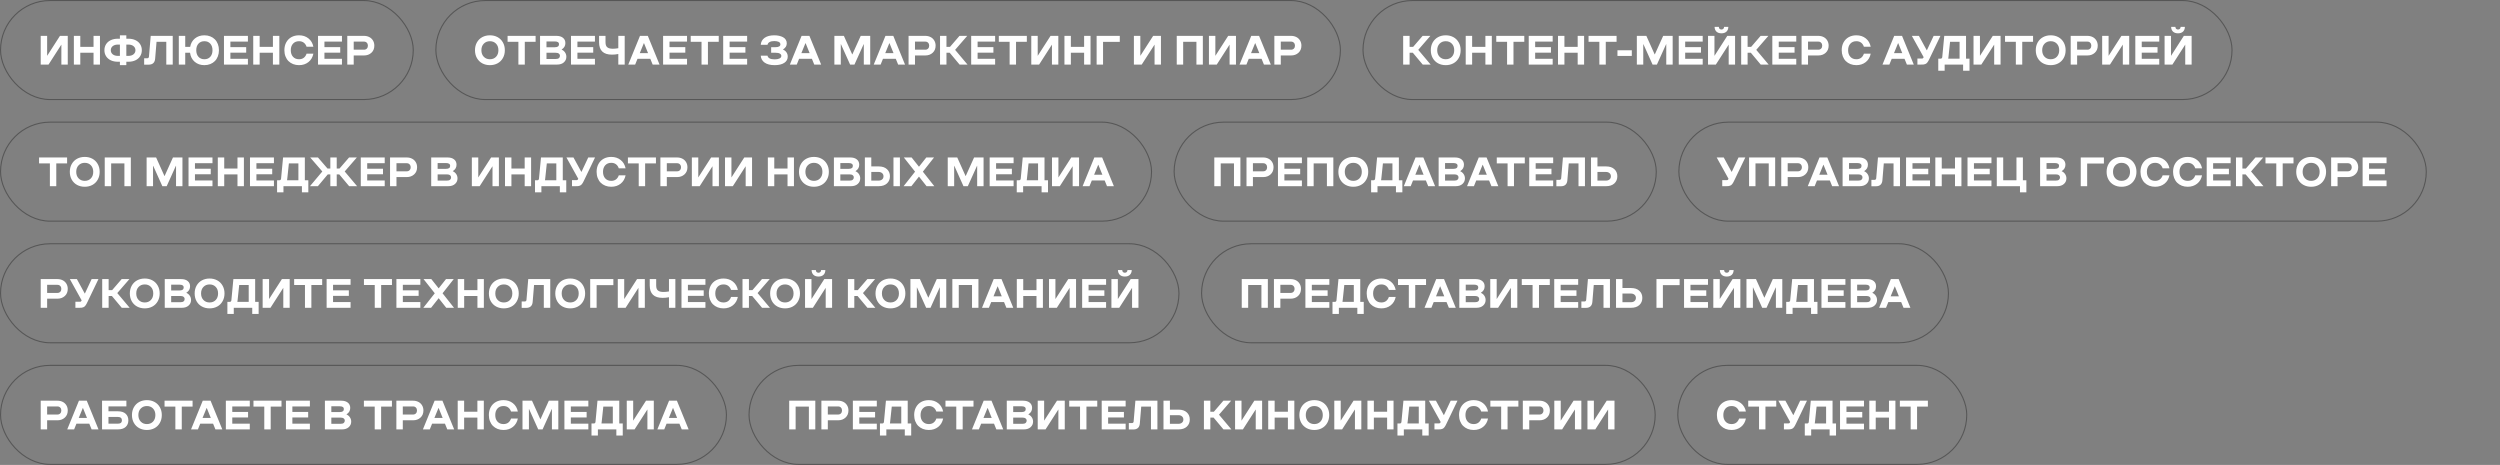 <?xml version="1.0" encoding="UTF-8"?> <svg xmlns="http://www.w3.org/2000/svg" width="4646" height="864" viewBox="0 0 4646 864" fill="none"><rect x="0" y="0" width="4646" height="864" fill="#808080" stroke="none"/><rect x="1" y="1" width="767" height="184" rx="92" stroke="#565656" stroke-width="2"></rect><path d="M125.917 66.65V120H114.049V82.908L90.202 120H75.655V66.65H87.597V103.779L111.445 66.65H125.917ZM137.264 120V66.65H149.207V87.149H173.836V66.65H185.778V120H173.836V98.05H149.207V120H137.264ZM222.833 121.079V114.754H219.075C214.164 114.754 209.811 113.874 206.017 112.113C202.222 110.327 199.27 107.81 197.162 104.56C195.079 101.311 194.037 97.566 194.037 93.325C194.037 89.084 195.079 85.339 197.162 82.089C199.27 78.84 202.222 76.335 206.017 74.574C209.811 72.813 214.164 71.933 219.075 71.933H222.833V65.608H234.775V71.933H238.533C243.444 71.933 247.796 72.813 251.591 74.574C255.386 76.335 258.325 78.84 260.409 82.089C262.517 85.339 263.571 89.084 263.571 93.325C263.571 97.566 262.517 101.311 260.409 104.56C258.325 107.81 255.386 110.327 251.591 112.113C247.796 113.874 243.444 114.754 238.533 114.754H234.775V121.079H222.833ZM222.833 103.854V82.834H219.075C215.082 82.834 211.882 83.801 209.477 85.735C207.096 87.67 205.905 90.2 205.905 93.325C205.905 96.45 207.096 98.992 209.477 100.952C211.882 102.886 215.082 103.854 219.075 103.854H222.833ZM234.775 103.854H238.533C242.526 103.854 245.713 102.886 248.094 100.952C250.5 98.992 251.703 96.45 251.703 93.325C251.703 90.2 250.5 87.67 248.094 85.735C245.713 83.801 242.526 82.834 238.533 82.834H234.775V103.854ZM321.013 66.65V120H309.034V77.625H290.916L288.311 109.099C288.014 112.745 286.848 115.498 284.814 117.359C282.78 119.219 279.928 120.149 276.257 120.149H267.886V108.281H273.541C274.484 108.281 275.24 108.02 275.811 107.5C276.406 106.979 276.741 106.247 276.815 105.305L280.089 66.65H321.013ZM344.228 98.05V120H332.286V66.65H344.228V87.149H353.381C354.546 80.552 357.51 75.318 362.272 71.449C367.059 67.555 372.913 65.608 379.832 65.608C383.776 65.608 387.41 66.266 390.733 67.58C394.081 68.894 396.934 70.742 399.29 73.123C401.671 75.504 403.531 78.431 404.87 81.903C406.21 85.376 406.879 89.183 406.879 93.325C406.879 97.467 406.21 101.274 404.87 104.746C403.531 108.219 401.671 111.146 399.29 113.527C396.934 115.908 394.081 117.768 390.733 119.107C387.385 120.422 383.751 121.079 379.832 121.079C372.664 121.079 366.65 118.996 361.789 114.829C356.952 110.662 354.075 105.069 353.157 98.05H344.228ZM368.82 105.565C371.548 108.591 375.219 110.104 379.832 110.104C384.446 110.104 388.104 108.591 390.807 105.565C393.536 102.514 394.9 98.434 394.9 93.325C394.9 88.216 393.536 84.148 390.807 81.122C388.104 78.096 384.446 76.583 379.832 76.583C375.219 76.583 371.548 78.096 368.82 81.122C366.092 84.148 364.728 88.216 364.728 93.325C364.728 98.434 366.092 102.514 368.82 105.565ZM428.16 97.827V109.323H460.713V120H416.218V66.65H460.713V77.327H428.16V87.558H457.514V97.827H428.16ZM470.609 120V66.65H482.552V87.149H507.181V66.65H519.123V120H507.181V98.05H482.552V120H470.609ZM555.694 121.079C551.751 121.079 548.092 120.422 544.719 119.107C541.371 117.768 538.494 115.908 536.088 113.527C533.707 111.146 531.847 108.219 530.507 104.746C529.168 101.274 528.498 97.467 528.498 93.325C528.498 87.794 529.652 82.92 531.958 78.704C534.29 74.487 537.502 71.251 541.594 68.994C545.711 66.737 550.411 65.608 555.694 65.608C562.589 65.608 568.43 67.518 573.217 71.338C578.004 75.157 581.055 80.329 582.369 86.852H569.72C568.629 83.578 566.893 81.048 564.512 79.262C562.155 77.476 559.216 76.583 555.694 76.583C551.031 76.583 547.311 78.109 544.533 81.159C541.78 84.185 540.404 88.24 540.404 93.325C540.404 98.434 541.792 102.514 544.57 105.565C547.348 108.591 551.056 110.104 555.694 110.104C559.216 110.104 562.155 109.211 564.512 107.425C566.893 105.615 568.629 103.072 569.72 99.798H582.369C581.055 106.321 578.004 111.505 573.217 115.35C568.43 119.169 562.589 121.079 555.694 121.079ZM602.943 97.827V109.323H635.496V120H591.001V66.65H635.496V77.327H602.943V87.558H632.297V97.827H602.943ZM676.457 103.072H657.335V120H645.392V66.65H676.457C680.079 66.65 683.328 67.382 686.205 68.845C689.107 70.284 691.401 72.404 693.087 75.207C694.799 77.985 695.655 81.209 695.655 84.88C695.655 90.361 693.832 94.763 690.186 98.087C686.564 101.411 681.988 103.072 676.457 103.072ZM657.335 92.358H676.457C678.64 92.358 680.389 91.663 681.703 90.274C683.042 88.885 683.712 87.087 683.712 84.88C683.712 82.647 683.042 80.837 681.703 79.448C680.389 78.034 678.64 77.327 676.457 77.327H657.335V92.358Z" fill="white"></path><rect x="810" y="1" width="1681" height="184" rx="92" stroke="#565656" stroke-width="2"></rect><path d="M924.649 117.693C920.457 119.95 915.732 121.079 910.474 121.079C905.216 121.079 900.479 119.95 896.263 117.693C892.071 115.436 888.76 112.187 886.329 107.946C883.923 103.705 882.72 98.831 882.72 93.325C882.72 87.819 883.923 82.957 886.329 78.741C888.76 74.5 892.071 71.251 896.263 68.994C900.479 66.737 905.216 65.608 910.474 65.608C915.732 65.608 920.457 66.737 924.649 68.994C928.841 71.251 932.139 74.5 934.545 78.741C936.976 82.957 938.191 87.819 938.191 93.325C938.191 98.831 936.976 103.705 934.545 107.946C932.139 112.187 928.841 115.436 924.649 117.693ZM899.053 105.491C902.004 108.566 905.811 110.104 910.474 110.104C915.137 110.104 918.932 108.578 921.859 105.528C924.785 102.452 926.249 98.385 926.249 93.325C926.249 88.265 924.785 84.21 921.859 81.159C918.932 78.109 915.137 76.583 910.474 76.583C905.811 76.583 902.004 78.121 899.053 81.197C896.101 84.247 894.626 88.29 894.626 93.325C894.626 98.36 896.101 102.415 899.053 105.491ZM963.378 120V77.625H943.288V66.65H995.373V77.625H975.283V120H963.378ZM1003.63 120V66.65H1034.1C1039.21 66.65 1043.25 67.853 1046.23 70.259C1049.21 72.64 1050.7 75.938 1050.7 80.155C1050.7 85.19 1048.41 89.121 1043.85 91.948V92.283C1046.48 93.424 1048.57 95.185 1050.14 97.566C1051.72 99.947 1052.52 102.601 1052.52 105.528C1052.52 109.67 1050.98 113.117 1047.9 115.87C1044.85 118.623 1040.69 120 1035.4 120H1003.63ZM1015.57 87.782H1031.13C1036.26 87.782 1038.83 85.971 1038.83 82.35C1038.83 80.465 1038.17 79.113 1036.86 78.295C1035.57 77.451 1033.66 77.03 1031.13 77.03H1015.57V87.782ZM1015.57 109.62H1032.8C1035.43 109.62 1037.38 109.099 1038.64 108.058C1039.93 107.016 1040.58 105.615 1040.58 103.854C1040.58 102.043 1039.91 100.629 1038.57 99.612C1037.25 98.571 1035.28 98.05 1032.65 98.05H1015.57V109.62ZM1073.09 97.827V109.323H1105.64V120H1061.15V66.65H1105.64V77.327H1073.09V87.558H1102.45V97.827H1073.09ZM1160.93 66.65V120H1149.06V100.356C1145.19 101.15 1141.27 101.547 1137.31 101.547C1121.31 101.547 1113.31 93.883 1113.31 78.555V66.65H1125.29V78.555C1125.29 80.936 1125.6 82.933 1126.22 84.545C1126.84 86.132 1127.78 87.36 1129.05 88.228C1130.31 89.096 1131.74 89.704 1133.32 90.051C1134.94 90.398 1136.87 90.572 1139.13 90.572C1142.13 90.572 1145.44 90.249 1149.06 89.605V66.65H1160.93ZM1225.7 120H1212.9L1208.55 109.323H1184.7L1180.39 120H1167.59L1189.35 66.65H1203.9L1225.7 120ZM1188.98 98.682H1204.31L1196.83 80.229H1196.53L1188.98 98.682ZM1244.23 97.827V109.323H1276.78V120H1232.29V66.65H1276.78V77.327H1244.23V87.558H1273.58V97.827H1244.23ZM1303.72 120V77.625H1283.63V66.65H1335.71V77.625H1315.62V120H1303.72ZM1355.91 97.827V109.323H1388.47V120H1343.97V66.65H1388.47V77.327H1355.91V87.558H1385.27V97.827H1355.91ZM1439.66 121.079C1431.67 121.079 1425.45 119.504 1420.98 116.354C1416.54 113.204 1414.14 108.888 1413.77 103.407H1426.34C1426.71 105.615 1428.01 107.326 1430.25 108.541C1432.48 109.732 1435.62 110.327 1439.66 110.327C1443.36 110.327 1446.33 109.781 1448.59 108.69C1450.87 107.574 1452.01 105.987 1452.01 103.928C1452.01 102.142 1451.11 100.716 1449.3 99.65C1447.51 98.583 1444.96 98.05 1441.63 98.05H1433.11V87.707H1440.74C1447.09 87.707 1450.26 85.921 1450.26 82.35C1450.26 81.259 1449.95 80.316 1449.33 79.522C1448.71 78.704 1447.86 78.071 1446.77 77.625C1445.67 77.178 1444.48 76.856 1443.19 76.658C1441.9 76.434 1440.48 76.323 1438.92 76.323C1435.22 76.323 1432.31 76.93 1430.17 78.146C1428.04 79.336 1426.76 81.048 1426.34 83.28H1413.77C1414.19 77.749 1416.59 73.421 1420.98 70.296C1425.4 67.171 1431.38 65.608 1438.92 65.608C1442.07 65.608 1445 65.906 1447.73 66.501C1450.46 67.072 1452.92 67.94 1455.1 69.105C1457.28 70.246 1458.99 71.796 1460.23 73.756C1461.5 75.69 1462.13 77.923 1462.13 80.453C1462.13 82.933 1461.55 85.091 1460.38 86.926C1459.22 88.761 1457.49 90.411 1455.21 91.874V92.172C1457.86 93.263 1459.97 94.95 1461.54 97.231C1463.12 99.513 1463.92 102.179 1463.92 105.23C1463.92 110.166 1461.75 114.047 1457.41 116.875C1453.07 119.678 1447.15 121.079 1439.66 121.079ZM1526.01 120H1513.21L1508.86 109.323H1485.01L1480.7 120H1467.9L1489.66 66.65H1504.21L1526.01 120ZM1489.29 98.682H1504.62L1497.14 80.229H1496.84L1489.29 98.682ZM1617.2 66.65V120H1605.29V82.201H1604.99L1587.92 120H1579.84L1562.84 82.201H1562.54V120H1550.6V66.65H1568.27L1583.71 101.026H1584.05L1599.56 66.65H1617.2ZM1681.89 120H1669.09L1664.74 109.323H1640.89L1636.58 120H1623.78L1645.54 66.65H1660.09L1681.89 120ZM1645.17 98.682H1660.5L1653.02 80.229H1652.73L1645.17 98.682ZM1719.54 103.072H1700.42V120H1688.48V66.65H1719.54C1723.16 66.65 1726.41 67.382 1729.29 68.845C1732.19 70.284 1734.49 72.404 1736.17 75.207C1737.88 77.985 1738.74 81.209 1738.74 84.88C1738.74 90.361 1736.92 94.763 1733.27 98.087C1729.65 101.411 1725.07 103.072 1719.54 103.072ZM1700.42 92.358H1719.54C1721.73 92.358 1723.47 91.663 1724.79 90.274C1726.13 88.885 1726.8 87.087 1726.8 84.88C1726.8 82.647 1726.13 80.837 1724.79 79.448C1723.47 78.034 1721.73 77.327 1719.54 77.327H1700.42V92.358ZM1746.96 120V66.65H1758.9V87.149H1765.45L1783.12 66.65H1797.52L1774.98 92.655L1798.01 120H1783.27L1764.93 98.05H1758.9V120H1746.96ZM1816.79 97.827V109.323H1849.35V120H1804.85V66.65H1849.35V77.327H1816.79V87.558H1846.15V97.827H1816.79ZM1876.28 120V77.625H1856.19V66.65H1908.28V77.625H1888.19V120H1876.28ZM1966.8 66.65V120H1954.93V82.908L1931.08 120H1916.54V66.65H1928.48V103.779L1952.33 66.65H1966.8ZM1978.15 120V66.65H1990.09V87.149H2014.72V66.65H2026.66V120H2014.72V98.05H1990.09V120H1978.15ZM2037.97 120V66.65H2081.01V77.848H2049.91V120H2037.97ZM2157.51 66.65V120H2145.64V82.908L2121.79 120H2107.24V66.65H2119.19V103.779L2143.03 66.65H2157.51ZM2186.86 120V66.65H2235.37V120H2223.43V77.625H2198.8V120H2186.86ZM2296.94 66.65V120H2285.08V82.908L2261.23 120H2246.68V66.65H2258.62V103.779L2282.47 66.65H2296.94ZM2361.68 120H2348.88L2344.53 109.323H2320.68L2316.36 120H2303.57L2325.33 66.65H2339.88L2361.68 120ZM2324.96 98.682H2340.29L2332.81 80.229H2332.51L2324.96 98.682ZM2399.33 103.072H2380.21V120H2368.26V66.65H2399.33C2402.95 66.65 2406.2 67.382 2409.08 68.845C2411.98 70.284 2414.27 72.404 2415.96 75.207C2417.67 77.985 2418.53 81.209 2418.53 84.88C2418.53 90.361 2416.7 94.763 2413.06 98.087C2409.44 101.411 2404.86 103.072 2399.33 103.072ZM2380.21 92.358H2399.33C2401.51 92.358 2403.26 91.663 2404.57 90.274C2405.91 88.885 2406.58 87.087 2406.58 84.88C2406.58 82.647 2405.91 80.837 2404.57 79.448C2403.26 78.034 2401.51 77.327 2399.33 77.327H2380.21V92.358Z" fill="white"></path><rect x="2533" y="1" width="1615" height="184" rx="92" stroke="#565656" stroke-width="2"></rect><path d="M2607.65 120V66.65H2619.6V87.149H2626.15L2643.82 66.65H2658.21L2635.67 92.655L2658.7 120H2643.97L2625.62 98.05H2619.6V120H2607.65ZM2700.92 117.693C2696.73 119.95 2692.01 121.079 2686.75 121.079C2681.49 121.079 2676.75 119.95 2672.54 117.693C2668.35 115.436 2665.04 112.187 2662.6 107.946C2660.2 103.705 2659 98.831 2659 93.325C2659 87.819 2660.2 82.957 2662.6 78.741C2665.04 74.5 2668.35 71.251 2672.54 68.994C2676.75 66.737 2681.49 65.608 2686.75 65.608C2692.01 65.608 2696.73 66.737 2700.92 68.994C2705.12 71.251 2708.41 74.5 2710.82 78.741C2713.25 82.957 2714.47 87.819 2714.47 93.325C2714.47 98.831 2713.25 103.705 2710.82 107.946C2708.41 112.187 2705.12 115.436 2700.92 117.693ZM2675.33 105.491C2678.28 108.566 2682.09 110.104 2686.75 110.104C2691.41 110.104 2695.21 108.578 2698.13 105.528C2701.06 102.452 2702.52 98.385 2702.52 93.325C2702.52 88.265 2701.06 84.21 2698.13 81.159C2695.21 78.109 2691.41 76.583 2686.75 76.583C2682.09 76.583 2678.28 78.121 2675.33 81.197C2672.38 84.247 2670.9 88.29 2670.9 93.325C2670.9 98.36 2672.38 102.415 2675.33 105.491ZM2723.88 120V66.65H2735.82V87.149H2760.45V66.65H2772.39V120H2760.45V98.05H2735.82V120H2723.88ZM2800.74 120V77.625H2780.65V66.65H2832.74V77.625H2812.65V120H2800.74ZM2852.94 97.827V109.323H2885.49V120H2841V66.65H2885.49V77.327H2852.94V87.558H2882.29V97.827H2852.94ZM2895.39 120V66.65H2907.33V87.149H2931.96V66.65H2943.9V120H2931.96V98.05H2907.33V120H2895.39ZM2972.25 120V77.625H2952.16V66.65H3004.25V77.625H2984.16V120H2972.25ZM3005.88 104.002V93.474H3032.56V104.002H3005.88ZM3108.49 66.65V120H3096.59V82.201H3096.29L3079.21 120H3071.14L3054.14 82.201H3053.84V120H3041.9V66.65H3059.57L3075.01 101.026H3075.34L3090.86 66.65H3108.49ZM3131.74 97.827V109.323H3164.3V120H3119.8V66.65H3164.3V77.327H3131.74V87.558H3161.1V97.827H3131.74ZM3208.42 58.8C3206.16 60.883 3203.08 61.925 3199.16 61.925C3195.24 61.925 3192.15 60.883 3189.89 58.8C3187.64 56.692 3186.46 53.728 3186.36 49.908H3194.28C3194.31 51.57 3194.79 52.81 3195.73 53.629C3196.7 54.447 3197.84 54.856 3199.16 54.856C3200.47 54.856 3201.6 54.447 3202.54 53.629C3203.51 52.81 3204.01 51.57 3204.03 49.908H3211.95C3211.86 53.728 3210.68 56.692 3208.42 58.8ZM3224.46 66.65V120H3212.59V82.908L3188.74 120H3174.19V66.65H3186.14V103.779L3209.98 66.65H3224.46ZM3235.8 120V66.65H3247.74V87.149H3254.29L3271.96 66.65H3286.36L3263.82 92.655L3286.85 120H3272.11L3253.77 98.05H3247.74V120H3235.8ZM3305.63 97.827V109.323H3338.19V120H3293.69V66.65H3338.19V77.327H3305.63V87.558H3334.99V97.827H3305.63ZM3379.15 103.072H3360.03V120H3348.08V66.65H3379.15C3382.77 66.65 3386.02 67.382 3388.9 68.845C3391.8 70.284 3394.09 72.404 3395.78 75.207C3397.49 77.985 3398.35 81.209 3398.35 84.88C3398.35 90.361 3396.52 94.763 3392.88 98.087C3389.26 101.411 3384.68 103.072 3379.15 103.072ZM3360.03 92.358H3379.15C3381.33 92.358 3383.08 91.663 3384.39 90.274C3385.73 88.885 3386.4 87.087 3386.4 84.88C3386.4 82.647 3385.73 80.837 3384.39 79.448C3383.08 78.034 3381.33 77.327 3379.15 77.327H3360.03V92.358ZM3449.84 121.079C3445.89 121.079 3442.23 120.422 3438.86 119.107C3435.51 117.768 3432.63 115.908 3430.23 113.527C3427.85 111.146 3425.99 108.219 3424.65 104.746C3423.31 101.274 3422.64 97.467 3422.64 93.325C3422.64 87.794 3423.79 82.92 3426.1 78.704C3428.43 74.487 3431.64 71.251 3435.73 68.994C3439.85 66.737 3444.55 65.608 3449.84 65.608C3456.73 65.608 3462.57 67.518 3467.36 71.338C3472.14 75.157 3475.2 80.329 3476.51 86.852H3463.86C3462.77 83.578 3461.03 81.048 3458.65 79.262C3456.3 77.476 3453.36 76.583 3449.84 76.583C3445.17 76.583 3441.45 78.109 3438.67 81.159C3435.92 84.185 3434.54 88.24 3434.54 93.325C3434.54 98.434 3435.93 102.514 3438.71 105.565C3441.49 108.591 3445.2 110.104 3449.84 110.104C3453.36 110.104 3456.3 109.211 3458.65 107.425C3461.03 105.615 3462.77 103.072 3463.86 99.798H3476.51C3475.2 106.321 3472.14 111.505 3467.36 115.35C3462.57 119.169 3456.73 121.079 3449.84 121.079ZM3556.54 120H3543.74L3539.38 109.323H3515.54L3511.22 120H3498.42L3520.19 66.65H3534.73L3556.54 120ZM3519.82 98.682H3535.14L3527.67 80.229H3527.37L3519.82 98.682ZM3563.31 120V108.802H3572.01C3572.66 108.802 3573.15 108.665 3573.5 108.392C3573.87 108.095 3574.21 107.648 3574.5 107.053L3574.91 106.197L3552.96 66.65H3566.06L3580.61 93.325H3580.98L3593.48 66.65H3606.13L3585.7 109.248C3584.91 110.885 3584.26 112.162 3583.77 113.08C3583.27 113.973 3582.68 114.891 3581.98 115.833C3581.31 116.776 3580.67 117.458 3580.05 117.879C3579.45 118.301 3578.68 118.71 3577.74 119.107C3576.8 119.479 3575.77 119.727 3574.65 119.851C3573.54 119.95 3572.17 120 3570.56 120H3563.31ZM3660.15 131.422H3648.24V120H3613.94V131.422H3602.07V109.025H3606.2C3608.14 109.025 3609.23 108.058 3609.48 106.123L3613.2 66.65H3653.67V109.025H3660.15V131.422ZM3620.6 109.025H3641.69V77.625H3624.02L3621.05 105.825L3620.6 109.025ZM3717.85 66.65V120H3705.98V82.908L3682.13 120H3667.59V66.65H3679.53V103.779L3703.38 66.65H3717.85ZM3746.24 120V77.625H3726.15V66.65H3778.23V77.625H3758.14V120H3746.24ZM3825.22 117.693C3821.03 119.95 3816.3 121.079 3811.05 121.079C3805.79 121.079 3801.05 119.95 3796.83 117.693C3792.64 115.436 3789.33 112.187 3786.9 107.946C3784.49 103.705 3783.29 98.831 3783.29 93.325C3783.29 87.819 3784.49 82.957 3786.9 78.741C3789.33 74.5 3792.64 71.251 3796.83 68.994C3801.05 66.737 3805.79 65.608 3811.05 65.608C3816.3 65.608 3821.03 66.737 3825.22 68.994C3829.41 71.251 3832.71 74.5 3835.12 78.741C3837.55 82.957 3838.76 87.819 3838.76 93.325C3838.76 98.831 3837.55 103.705 3835.12 107.946C3832.71 112.187 3829.41 115.436 3825.22 117.693ZM3799.62 105.491C3802.58 108.566 3806.38 110.104 3811.05 110.104C3815.71 110.104 3819.5 108.578 3822.43 105.528C3825.36 102.452 3826.82 98.385 3826.82 93.325C3826.82 88.265 3825.36 84.21 3822.43 81.159C3819.5 78.109 3815.71 76.583 3811.05 76.583C3806.38 76.583 3802.58 78.121 3799.62 81.197C3796.67 84.247 3795.2 88.29 3795.2 93.325C3795.2 98.36 3796.67 102.415 3799.62 105.491ZM3879.24 103.072H3860.12V120H3848.17V66.65H3879.24C3882.86 66.65 3886.11 67.382 3888.99 68.845C3891.89 70.284 3894.18 72.404 3895.87 75.207C3897.58 77.985 3898.44 81.209 3898.44 84.88C3898.44 90.361 3896.61 94.763 3892.97 98.087C3889.35 101.411 3884.77 103.072 3879.24 103.072ZM3860.12 92.358H3879.24C3881.42 92.358 3883.17 91.663 3884.49 90.274C3885.83 88.885 3886.49 87.087 3886.49 84.88C3886.49 82.647 3885.83 80.837 3884.49 79.448C3883.17 78.034 3881.42 77.327 3879.24 77.327H3860.12V92.358ZM3956.92 66.65V120H3945.05V82.908L3921.21 120H3906.66V66.65H3918.6V103.779L3942.45 66.65H3956.92ZM3980.21 97.827V109.323H4012.76V120H3968.27V66.65H4012.76V77.327H3980.21V87.558H4009.56V97.827H3980.21ZM4056.89 58.8C4054.63 60.883 4051.54 61.925 4047.62 61.925C4043.71 61.925 4040.62 60.883 4038.36 58.8C4036.1 56.692 4034.93 53.728 4034.83 49.908H4042.75C4042.78 51.57 4043.26 52.81 4044.2 53.629C4045.17 54.447 4046.31 54.856 4047.62 54.856C4048.94 54.856 4050.07 54.447 4051.01 53.629C4051.98 52.81 4052.47 51.57 4052.5 49.908H4060.42C4060.32 53.728 4059.14 56.692 4056.89 58.8ZM4072.92 66.65V120H4061.05V82.908L4037.21 120H4022.66V66.65H4034.6V103.779L4058.45 66.65H4072.92Z" fill="white"></path><rect x="1" y="227" width="2139" height="184" rx="92" stroke="#565656" stroke-width="2"></rect><path d="M92.694 346V303.625H72.604V292.65H124.689V303.625H104.599V346H92.694ZM171.678 343.693C167.486 345.95 162.761 347.079 157.503 347.079C152.245 347.079 147.508 345.95 143.291 343.693C139.1 341.436 135.789 338.187 133.358 333.946C130.952 329.705 129.749 324.831 129.749 319.325C129.749 313.819 130.952 308.958 133.358 304.741C135.789 300.5 139.1 297.251 143.291 294.994C147.508 292.737 152.245 291.608 157.503 291.608C162.761 291.608 167.486 292.737 171.678 294.994C175.869 297.251 179.168 300.5 181.574 304.741C184.005 308.958 185.22 313.819 185.22 319.325C185.22 324.831 184.005 329.705 181.574 333.946C179.168 338.187 175.869 341.436 171.678 343.693ZM146.082 331.491C149.033 334.566 152.84 336.104 157.503 336.104C162.166 336.104 165.961 334.578 168.887 331.528C171.814 328.452 173.277 324.385 173.277 319.325C173.277 314.265 171.814 310.21 168.887 307.159C165.961 304.109 162.166 302.583 157.503 302.583C152.84 302.583 149.033 304.121 146.082 307.197C143.13 310.247 141.654 314.29 141.654 319.325C141.654 324.36 143.13 328.415 146.082 331.491ZM194.632 346V292.65H243.146V346H231.204V303.625H206.575V346H194.632ZM339.057 292.65V346H327.152V308.201H326.854L309.778 346H301.705L284.703 308.201H284.405V346H272.463V292.65H290.134L305.574 327.026H305.909L321.423 292.65H339.057ZM362.309 323.827V335.323H394.863V346H350.367V292.65H394.863V303.327H362.309V313.558H391.663V323.827H362.309ZM404.759 346V292.65H416.701V313.149H441.33V292.65H453.272V346H441.33V324.05H416.701V346H404.759ZM476.525 323.827V335.323H509.078V346H464.582V292.65H509.078V303.327H476.525V313.558H505.878V323.827H476.525ZM572.994 357.422H561.089V346H526.787V357.422H514.919V335.025H519.049C520.983 335.025 522.075 334.058 522.323 332.123L526.043 292.65H566.521V335.025H572.994V357.422ZM533.446 335.025H554.541V303.625H536.869L533.893 331.825L533.446 335.025ZM613.881 346V324.05H609.156L590.777 346H576.007L598.999 318.655L576.454 292.65H590.926L608.598 313.149H613.881V292.65H625.749V313.149H630.995L648.703 292.65H663.176L640.593 318.655L663.622 346H648.852L630.474 324.05H625.749V346H613.881ZM682.41 323.827V335.323H714.963V346H670.468V292.65H714.963V303.327H682.41V313.558H711.764V323.827H682.41ZM755.925 329.072H736.802V346H724.859V292.65H755.925C759.546 292.65 762.795 293.382 765.672 294.845C768.574 296.283 770.868 298.404 772.555 301.207C774.266 303.985 775.122 307.209 775.122 310.88C775.122 316.361 773.299 320.763 769.653 324.087C766.032 327.411 761.455 329.072 755.925 329.072ZM736.802 318.358H755.925C758.107 318.358 759.856 317.663 761.17 316.274C762.51 314.885 763.179 313.087 763.179 310.88C763.179 308.647 762.51 306.837 761.17 305.448C759.856 304.034 758.107 303.327 755.925 303.327H736.802V318.358ZM801.35 346V292.65H831.82C836.929 292.65 840.972 293.853 843.949 296.259C846.925 298.64 848.413 301.938 848.413 306.155C848.413 311.19 846.131 315.121 841.567 317.948V318.283C844.197 319.424 846.292 321.185 847.855 323.566C849.442 325.947 850.236 328.601 850.236 331.528C850.236 335.67 848.698 339.117 845.623 341.87C842.572 344.623 838.405 346 833.122 346H801.35ZM813.293 313.782H828.844C833.978 313.782 836.545 311.971 836.545 308.35C836.545 306.465 835.888 305.113 834.573 304.295C833.283 303.451 831.374 303.03 828.844 303.03H813.293V313.782ZM813.293 335.62H830.518C833.147 335.62 835.094 335.099 836.359 334.058C837.649 333.016 838.294 331.615 838.294 329.854C838.294 328.043 837.624 326.629 836.285 325.612C834.97 324.571 832.998 324.05 830.369 324.05H813.293V335.62ZM927.136 292.65V346H915.268V308.908L891.42 346H876.874V292.65H888.816V329.779L912.664 292.65H927.136ZM938.483 346V292.65H950.425V313.149H975.054V292.65H986.997V346H975.054V324.05H950.425V346H938.483ZM1052.33 357.422H1040.42V346H1006.12V357.422H994.251V335.025H998.381C1000.32 335.025 1001.41 334.058 1001.65 332.123L1005.38 292.65H1045.85V335.025H1052.33V357.422ZM1012.78 335.025H1033.87V303.625H1016.2L1013.23 331.825L1012.78 335.025ZM1063 346V334.802H1071.71C1072.35 334.802 1072.85 334.665 1073.2 334.392C1073.57 334.095 1073.9 333.648 1074.2 333.053L1074.61 332.197L1052.66 292.65H1065.76L1080.3 319.325H1080.68L1093.18 292.65H1105.83L1085.4 335.248C1084.61 336.885 1083.96 338.162 1083.47 339.08C1082.97 339.973 1082.37 340.891 1081.68 341.833C1081.01 342.776 1080.37 343.458 1079.75 343.879C1079.15 344.301 1078.38 344.71 1077.44 345.107C1076.5 345.479 1075.47 345.727 1074.35 345.851C1073.23 345.95 1071.87 346 1070.26 346H1063ZM1135.92 347.079C1131.98 347.079 1128.32 346.422 1124.95 345.107C1121.6 343.768 1118.72 341.908 1116.32 339.527C1113.94 337.146 1112.08 334.219 1110.74 330.746C1109.4 327.274 1108.73 323.467 1108.73 319.325C1108.73 313.794 1109.88 308.92 1112.19 304.704C1114.52 300.487 1117.73 297.251 1121.82 294.994C1125.94 292.737 1130.64 291.608 1135.92 291.608C1142.82 291.608 1148.66 293.518 1153.45 297.338C1158.23 301.157 1161.28 306.328 1162.6 312.852H1149.95C1148.86 309.578 1147.12 307.048 1144.74 305.262C1142.38 303.476 1139.45 302.583 1135.92 302.583C1131.26 302.583 1127.54 304.109 1124.76 307.159C1122.01 310.185 1120.63 314.24 1120.63 319.325C1120.63 324.434 1122.02 328.514 1124.8 331.565C1127.58 334.591 1131.29 336.104 1135.92 336.104C1139.45 336.104 1142.38 335.211 1144.74 333.425C1147.12 331.615 1148.86 329.072 1149.95 325.798H1162.6C1161.28 332.321 1158.23 337.505 1153.45 341.35C1148.66 345.169 1142.82 347.079 1135.92 347.079ZM1187 346V303.625H1166.91V292.65H1219V303.625H1198.91V346H1187ZM1258.32 329.072H1239.2V346H1227.26V292.65H1258.32C1261.94 292.65 1265.19 293.382 1268.07 294.845C1270.97 296.283 1273.27 298.404 1274.95 301.207C1276.66 303.985 1277.52 307.209 1277.52 310.88C1277.52 316.361 1275.7 320.763 1272.05 324.087C1268.43 327.411 1263.85 329.072 1258.32 329.072ZM1239.2 318.358H1258.32C1260.51 318.358 1262.25 317.663 1263.57 316.274C1264.91 314.885 1265.58 313.087 1265.58 310.88C1265.58 308.647 1264.91 306.837 1263.57 305.448C1262.25 304.034 1260.51 303.327 1258.32 303.327H1239.2V318.358ZM1336 292.65V346H1324.14V308.908L1300.29 346H1285.74V292.65H1297.68V329.779L1321.53 292.65H1336ZM1397.61 292.65V346H1385.75V308.908L1361.9 346H1347.35V292.65H1359.29V329.779L1383.14 292.65H1397.61ZM1426.97 346V292.65H1438.91V313.149H1463.54V292.65H1475.48V346H1463.54V324.05H1438.91V346H1426.97ZM1526.79 343.693C1522.59 345.95 1517.87 347.079 1512.61 347.079C1507.35 347.079 1502.62 345.95 1498.4 343.693C1494.21 341.436 1490.9 338.187 1488.47 333.946C1486.06 329.705 1484.86 324.831 1484.86 319.325C1484.86 313.819 1486.06 308.958 1488.47 304.741C1490.9 300.5 1494.21 297.251 1498.4 294.994C1502.62 292.737 1507.35 291.608 1512.61 291.608C1517.87 291.608 1522.59 292.737 1526.79 294.994C1530.98 297.251 1534.28 300.5 1536.68 304.741C1539.11 308.958 1540.33 313.819 1540.33 319.325C1540.33 324.831 1539.11 329.705 1536.68 333.946C1534.28 338.187 1530.98 341.436 1526.79 343.693ZM1501.19 331.491C1504.14 334.566 1507.95 336.104 1512.61 336.104C1517.27 336.104 1521.07 334.578 1523.99 331.528C1526.92 328.452 1528.38 324.385 1528.38 319.325C1528.38 314.265 1526.92 310.21 1523.99 307.159C1521.07 304.109 1517.27 302.583 1512.61 302.583C1507.95 302.583 1504.14 304.121 1501.19 307.197C1498.24 310.247 1496.76 314.29 1496.76 319.325C1496.76 324.36 1498.24 328.415 1501.19 331.491ZM1549.74 346V292.65H1580.21C1585.32 292.65 1589.36 293.853 1592.34 296.259C1595.31 298.64 1596.8 301.938 1596.8 306.155C1596.8 311.19 1594.52 315.121 1589.96 317.948V318.283C1592.59 319.424 1594.68 321.185 1596.24 323.566C1597.83 325.947 1598.63 328.601 1598.63 331.528C1598.63 335.67 1597.09 339.117 1594.01 341.87C1590.96 344.623 1586.79 346 1581.51 346H1549.74ZM1561.68 313.782H1577.23C1582.37 313.782 1584.93 311.971 1584.93 308.35C1584.93 306.465 1584.28 305.113 1582.96 304.295C1581.67 303.451 1579.76 303.03 1577.23 303.03H1561.68V313.782ZM1561.68 335.62H1578.91C1581.54 335.62 1583.48 335.099 1584.75 334.058C1586.04 333.016 1586.68 331.615 1586.68 329.854C1586.68 328.043 1586.01 326.629 1584.67 325.612C1583.36 324.571 1581.39 324.05 1578.76 324.05H1561.68V335.62ZM1672.4 292.65V346H1660.42V292.65H1672.4ZM1633 346H1607.26V292.65H1619.2V309.28H1633C1639.55 309.28 1644.66 310.979 1648.33 314.377C1652.03 317.75 1653.87 322.165 1653.87 327.621C1653.87 333.053 1652.03 337.48 1648.33 340.903C1644.63 344.301 1639.52 346 1633 346ZM1619.2 319.548V335.62H1632.85C1635.51 335.62 1637.68 334.901 1639.36 333.462C1641.05 332.024 1641.89 330.077 1641.89 327.621C1641.89 325.166 1641.04 323.207 1639.33 321.743C1637.61 320.28 1635.46 319.548 1632.85 319.548H1619.2ZM1679.25 346L1700.56 319.027L1679.69 292.65H1694.16L1707.82 309.875L1721.43 292.65H1735.83L1715.04 319.027L1736.32 346H1721.92L1707.82 328.179L1693.72 346H1679.25ZM1827.87 292.65V346H1815.97V308.201H1815.67L1798.6 346H1790.52L1773.52 308.201H1773.22V346H1761.28V292.65H1778.95L1794.39 327.026H1794.73L1810.24 292.65H1827.87ZM1851.13 323.827V335.323H1883.68V346H1839.18V292.65H1883.68V303.327H1851.13V313.558H1880.48V323.827H1851.13ZM1947.6 357.422H1935.69V346H1901.39V357.422H1889.52V335.025H1893.65C1895.59 335.025 1896.68 334.058 1896.92 332.123L1900.65 292.65H1941.12V335.025H1947.6V357.422ZM1908.05 335.025H1929.14V303.625H1911.47L1908.5 331.825L1908.05 335.025ZM2005.3 292.65V346H1993.43V308.908L1969.58 346H1955.04V292.65H1966.98V329.779L1990.83 292.65H2005.3ZM2070.03 346H2057.24L2052.88 335.323H2029.04L2024.72 346H2011.92L2033.69 292.65H2048.23L2070.03 346ZM2033.31 324.682H2048.64L2041.16 306.229H2040.87L2033.31 324.682Z" fill="white"></path><rect x="2182" y="227" width="896" height="184" rx="92" stroke="#565656" stroke-width="2"></rect><path d="M2256.65 346V292.65H2305.17V346H2293.23V303.625H2268.6V346H2256.65ZM2347.54 329.072H2328.42V346H2316.48V292.65H2347.54C2351.16 292.65 2354.41 293.382 2357.29 294.845C2360.19 296.283 2362.49 298.404 2364.17 301.207C2365.89 303.985 2366.74 307.209 2366.74 310.88C2366.74 316.361 2364.92 320.763 2361.27 324.087C2357.65 327.411 2353.07 329.072 2347.54 329.072ZM2328.42 318.358H2347.54C2349.73 318.358 2351.47 317.663 2352.79 316.274C2354.13 314.885 2354.8 313.087 2354.8 310.88C2354.8 308.647 2354.13 306.837 2352.79 305.448C2351.47 304.034 2349.73 303.327 2347.54 303.327H2328.42V318.358ZM2386.91 323.827V335.323H2419.46V346H2374.96V292.65H2419.46V303.327H2386.91V313.558H2416.26V323.827H2386.91ZM2429.35 346V292.65H2477.87V346H2465.93V303.625H2441.3V346H2429.35ZM2529.17 343.693C2524.98 345.95 2520.26 347.079 2515 347.079C2509.74 347.079 2505 345.95 2500.79 343.693C2496.59 341.436 2493.28 338.187 2490.85 333.946C2488.45 329.705 2487.24 324.831 2487.24 319.325C2487.24 313.819 2488.45 308.958 2490.85 304.741C2493.28 300.5 2496.59 297.251 2500.79 294.994C2505 292.737 2509.74 291.608 2515 291.608C2520.26 291.608 2524.98 292.737 2529.17 294.994C2533.36 297.251 2536.66 300.5 2539.07 304.741C2541.5 308.958 2542.71 313.819 2542.71 319.325C2542.71 324.831 2541.5 329.705 2539.07 333.946C2536.66 338.187 2533.36 341.436 2529.17 343.693ZM2503.58 331.491C2506.53 334.566 2510.33 336.104 2515 336.104C2519.66 336.104 2523.46 334.578 2526.38 331.528C2529.31 328.452 2530.77 324.385 2530.77 319.325C2530.77 314.265 2529.31 310.21 2526.38 307.159C2523.46 304.109 2519.66 302.583 2515 302.583C2510.33 302.583 2506.53 304.121 2503.58 307.197C2500.62 310.247 2499.15 314.29 2499.15 319.325C2499.15 324.36 2500.62 328.415 2503.58 331.491ZM2606.15 357.422H2594.24V346H2559.94V357.422H2548.07V335.025H2552.2C2554.14 335.025 2555.23 334.058 2555.48 332.123L2559.2 292.65H2599.67V335.025H2606.15V357.422ZM2566.6 335.025H2587.69V303.625H2570.02L2567.05 331.825L2566.6 335.025ZM2666.97 346H2654.18L2649.82 335.323H2625.98L2621.66 346H2608.86L2630.63 292.65H2645.17L2666.97 346ZM2630.25 324.682H2645.58L2638.1 306.229H2637.81L2630.25 324.682ZM2673.56 346V292.65H2704.03C2709.14 292.65 2713.18 293.853 2716.16 296.259C2719.13 298.64 2720.62 301.938 2720.62 306.155C2720.62 311.19 2718.34 315.121 2713.78 317.948V318.283C2716.41 319.424 2718.5 321.185 2720.06 323.566C2721.65 325.947 2722.45 328.601 2722.45 331.528C2722.45 335.67 2720.91 339.117 2717.83 341.87C2714.78 344.623 2710.61 346 2705.33 346H2673.56ZM2685.5 313.782H2701.05C2706.19 313.782 2708.75 311.971 2708.75 308.35C2708.75 306.465 2708.1 305.113 2706.78 304.295C2705.49 303.451 2703.58 303.03 2701.05 303.03H2685.5V313.782ZM2685.5 335.62H2702.73C2705.36 335.62 2707.3 335.099 2708.57 334.058C2709.86 333.016 2710.5 331.615 2710.5 329.854C2710.5 328.043 2709.83 326.629 2708.49 325.612C2707.18 324.571 2705.21 324.05 2702.58 324.05H2685.5V335.62ZM2784.46 346H2771.67L2767.31 335.323H2743.47L2739.15 346H2726.35L2748.12 292.65H2762.66L2784.46 346ZM2747.74 324.682H2763.07L2755.59 306.229H2755.3L2747.74 324.682ZM2801.69 346V303.625H2781.6V292.65H2833.68V303.625H2813.59V346H2801.69ZM2853.89 323.827V335.323H2886.44V346H2841.94V292.65H2886.44V303.327H2853.89V313.558H2883.24V323.827H2853.89ZM2945.48 292.65V346H2933.5V303.625H2915.38L2912.78 335.099C2912.48 338.745 2911.32 341.498 2909.28 343.359C2907.25 345.219 2904.4 346.149 2900.73 346.149H2892.35V334.281H2898.01C2898.95 334.281 2899.71 334.02 2900.28 333.5C2900.87 332.979 2901.21 332.247 2901.28 331.305L2904.56 292.65H2945.48ZM2956.75 346V292.65H2968.7V309.28H2984.77C2991.32 309.28 2996.43 310.979 3000.1 314.377C3003.79 317.75 3005.64 322.165 3005.64 327.621C3005.64 333.053 3003.79 337.48 3000.1 340.903C2996.4 344.301 2991.29 346 2984.77 346H2956.75ZM2968.7 335.62H2984.62C2987.27 335.62 2989.44 334.901 2991.13 333.462C2992.84 332.024 2993.7 330.077 2993.7 327.621C2993.7 325.166 2992.83 323.207 2991.09 321.743C2989.38 320.28 2987.22 319.548 2984.62 319.548H2968.7V335.62Z" fill="white"></path><rect x="3120" y="227" width="1389" height="184" rx="92" stroke="#565656" stroke-width="2"></rect><path d="M3200.64 346V334.802H3209.35C3210 334.802 3210.49 334.665 3210.84 334.392C3211.21 334.095 3211.55 333.648 3211.84 333.053L3212.25 332.197L3190.3 292.65H3203.4L3217.94 319.325H3218.32L3230.82 292.65H3243.47L3223.04 335.248C3222.25 336.885 3221.6 338.162 3221.11 339.08C3220.61 339.973 3220.02 340.891 3219.32 341.833C3218.65 342.776 3218.01 343.458 3217.39 343.879C3216.79 344.301 3216.02 344.71 3215.08 345.107C3214.14 345.479 3213.11 345.727 3211.99 345.851C3210.88 345.95 3209.51 346 3207.9 346H3200.64ZM3250.46 346V292.65H3298.97V346H3287.03V303.625H3262.4V346H3250.46ZM3341.35 329.072H3322.23V346H3310.28V292.65H3341.35C3344.97 292.65 3348.22 293.382 3351.1 294.845C3354 296.283 3356.29 298.404 3357.98 301.207C3359.69 303.985 3360.55 307.209 3360.55 310.88C3360.55 316.361 3358.72 320.763 3355.08 324.087C3351.46 327.411 3346.88 329.072 3341.35 329.072ZM3322.23 318.358H3341.35C3343.53 318.358 3345.28 317.663 3346.59 316.274C3347.93 314.885 3348.6 313.087 3348.6 310.88C3348.6 308.647 3347.93 306.837 3346.59 305.448C3345.28 304.034 3343.53 303.327 3341.35 303.327H3322.23V318.358ZM3417.69 346H3404.89L3400.54 335.323H3376.69L3372.38 346H3359.58L3381.34 292.65H3395.89L3417.69 346ZM3380.97 324.682H3396.3L3388.82 306.229H3388.52L3380.97 324.682ZM3424.28 346V292.65H3454.75C3459.86 292.65 3463.9 293.853 3466.87 296.259C3469.85 298.64 3471.34 301.938 3471.34 306.155C3471.34 311.19 3469.06 315.121 3464.49 317.948V318.283C3467.12 319.424 3469.22 321.185 3470.78 323.566C3472.37 325.947 3473.16 328.601 3473.16 331.528C3473.16 335.67 3471.62 339.117 3468.55 341.87C3465.5 344.623 3461.33 346 3456.05 346H3424.28ZM3436.22 313.782H3451.77C3456.9 313.782 3459.47 311.971 3459.47 308.35C3459.47 306.465 3458.81 305.113 3457.5 304.295C3456.21 303.451 3454.3 303.03 3451.77 303.03H3436.22V313.782ZM3436.22 335.62H3453.44C3456.07 335.62 3458.02 335.099 3459.28 334.058C3460.57 333.016 3461.22 331.615 3461.22 329.854C3461.22 328.043 3460.55 326.629 3459.21 325.612C3457.9 324.571 3455.92 324.05 3453.3 324.05H3436.22V335.62ZM3530.94 292.65V346H3518.96V303.625H3500.84L3498.24 335.099C3497.94 338.745 3496.77 341.498 3494.74 343.359C3492.71 345.219 3489.85 346.149 3486.18 346.149H3477.81V334.281H3483.47C3484.41 334.281 3485.17 334.02 3485.74 333.5C3486.33 332.979 3486.67 332.247 3486.74 331.305L3490.02 292.65H3530.94ZM3554.15 323.827V335.323H3586.71V346H3542.21V292.65H3586.71V303.327H3554.15V313.558H3583.51V323.827H3554.15ZM3596.6 346V292.65H3608.55V313.149H3633.17V292.65H3645.12V346H3633.17V324.05H3608.55V346H3596.6ZM3668.37 323.827V335.323H3700.92V346H3656.43V292.65H3700.92V303.327H3668.37V313.558H3697.72V323.827H3668.37ZM3710.82 346V292.65H3722.76V335.025H3747.39V292.65H3759.33V335.025H3765.81V357.422H3753.94V346H3710.82ZM3791.33 346V292.65H3821.8C3826.91 292.65 3830.95 293.853 3833.93 296.259C3836.9 298.64 3838.39 301.938 3838.39 306.155C3838.39 311.19 3836.11 315.121 3831.55 317.948V318.283C3834.17 319.424 3836.27 321.185 3837.83 323.566C3839.42 325.947 3840.21 328.601 3840.21 331.528C3840.21 335.67 3838.68 339.117 3835.6 341.87C3832.55 344.623 3828.38 346 3823.1 346H3791.33ZM3803.27 313.782H3818.82C3823.96 313.782 3826.52 311.971 3826.52 308.35C3826.52 306.465 3825.87 305.113 3824.55 304.295C3823.26 303.451 3821.35 303.03 3818.82 303.03H3803.27V313.782ZM3803.27 335.62H3820.5C3823.12 335.62 3825.07 335.099 3826.34 334.058C3827.63 333.016 3828.27 331.615 3828.27 329.854C3828.27 328.043 3827.6 326.629 3826.26 325.612C3824.95 324.571 3822.98 324.05 3820.35 324.05H3803.27V335.62ZM3866.85 346V292.65H3909.9V303.848H3878.79V346H3866.85ZM3956.85 343.693C3952.66 345.95 3947.93 347.079 3942.67 347.079C3937.41 347.079 3932.68 345.95 3928.46 343.693C3924.27 341.436 3920.96 338.187 3918.53 333.946C3916.12 329.705 3914.92 324.831 3914.92 319.325C3914.92 313.819 3916.12 308.958 3918.53 304.741C3920.96 300.5 3924.27 297.251 3928.46 294.994C3932.68 292.737 3937.41 291.608 3942.67 291.608C3947.93 291.608 3952.66 292.737 3956.85 294.994C3961.04 297.251 3964.34 300.5 3966.74 304.741C3969.17 308.958 3970.39 313.819 3970.39 319.325C3970.39 324.831 3969.17 329.705 3966.74 333.946C3964.34 338.187 3961.04 341.436 3956.85 343.693ZM3931.25 331.491C3934.2 334.566 3938.01 336.104 3942.67 336.104C3947.34 336.104 3951.13 334.578 3954.06 331.528C3956.98 328.452 3958.45 324.385 3958.45 319.325C3958.45 314.265 3956.98 310.21 3954.06 307.159C3951.13 304.109 3947.34 302.583 3942.67 302.583C3938.01 302.583 3934.2 304.121 3931.25 307.197C3928.3 310.247 3926.82 314.29 3926.82 319.325C3926.82 324.36 3928.3 328.415 3931.25 331.491ZM4005.06 347.079C4001.12 347.079 3997.46 346.422 3994.09 345.107C3990.74 343.768 3987.86 341.908 3985.46 339.527C3983.08 337.146 3981.22 334.219 3979.88 330.746C3978.54 327.274 3977.87 323.467 3977.87 319.325C3977.87 313.794 3979.02 308.92 3981.33 304.704C3983.66 300.487 3986.87 297.251 3990.96 294.994C3995.08 292.737 3999.78 291.608 4005.06 291.608C4011.96 291.608 4017.8 293.518 4022.59 297.338C4027.37 301.157 4030.42 306.328 4031.74 312.852H4019.09C4018 309.578 4016.26 307.048 4013.88 305.262C4011.52 303.476 4008.59 302.583 4005.06 302.583C4000.4 302.583 3996.68 304.109 3993.9 307.159C3991.15 310.185 3989.77 314.24 3989.77 319.325C3989.77 324.434 3991.16 328.514 3993.94 331.565C3996.72 334.591 4000.42 336.104 4005.06 336.104C4008.59 336.104 4011.52 335.211 4013.88 333.425C4016.26 331.615 4018 329.072 4019.09 325.798H4031.74C4030.42 332.321 4027.37 337.505 4022.59 341.35C4017.8 345.169 4011.96 347.079 4005.06 347.079ZM4065.63 347.079C4061.69 347.079 4058.03 346.422 4054.66 345.107C4051.31 343.768 4048.43 341.908 4046.02 339.527C4043.64 337.146 4041.78 334.219 4040.44 330.746C4039.1 327.274 4038.43 323.467 4038.43 319.325C4038.43 313.794 4039.59 308.92 4041.89 304.704C4044.23 300.487 4047.44 297.251 4051.53 294.994C4055.65 292.737 4060.35 291.608 4065.63 291.608C4072.53 291.608 4078.37 293.518 4083.15 297.338C4087.94 301.157 4090.99 306.328 4092.31 312.852H4079.66C4078.57 309.578 4076.83 307.048 4074.45 305.262C4072.09 303.476 4069.15 302.583 4065.63 302.583C4060.97 302.583 4057.25 304.109 4054.47 307.159C4051.72 310.185 4050.34 314.24 4050.34 319.325C4050.34 324.434 4051.73 328.514 4054.51 331.565C4057.28 334.591 4060.99 336.104 4065.63 336.104C4069.15 336.104 4072.09 335.211 4074.45 333.425C4076.83 331.615 4078.57 329.072 4079.66 325.798H4092.31C4090.99 332.321 4087.94 337.505 4083.15 341.35C4078.37 345.169 4072.53 347.079 4065.63 347.079ZM4112.88 323.827V335.323H4145.43V346H4100.94V292.65H4145.43V303.327H4112.88V313.558H4142.23V323.827H4112.88ZM4155.33 346V292.65H4167.27V313.149H4173.82L4191.49 292.65H4205.89L4183.34 318.655L4206.37 346H4191.64L4173.3 324.05H4167.27V346H4155.33ZM4230.26 346V303.625H4210.17V292.65H4262.25V303.625H4242.16V346H4230.26ZM4309.24 343.693C4305.05 345.95 4300.32 347.079 4295.07 347.079C4289.81 347.079 4285.07 345.95 4280.85 343.693C4276.66 341.436 4273.35 338.187 4270.92 333.946C4268.51 329.705 4267.31 324.831 4267.31 319.325C4267.31 313.819 4268.51 308.958 4270.92 304.741C4273.35 300.5 4276.66 297.251 4280.85 294.994C4285.07 292.737 4289.81 291.608 4295.07 291.608C4300.32 291.608 4305.05 292.737 4309.24 294.994C4313.43 297.251 4316.73 300.5 4319.14 304.741C4321.57 308.958 4322.78 313.819 4322.78 319.325C4322.78 324.831 4321.57 329.705 4319.14 333.946C4316.73 338.187 4313.43 341.436 4309.24 343.693ZM4283.64 331.491C4286.6 334.566 4290.4 336.104 4295.07 336.104C4299.73 336.104 4303.52 334.578 4306.45 331.528C4309.38 328.452 4310.84 324.385 4310.84 319.325C4310.84 314.265 4309.38 310.21 4306.45 307.159C4303.52 304.109 4299.73 302.583 4295.07 302.583C4290.4 302.583 4286.6 304.121 4283.64 307.197C4280.69 310.247 4279.22 314.29 4279.22 319.325C4279.22 324.36 4280.69 328.415 4283.64 331.491ZM4363.26 329.072H4344.14V346H4332.2V292.65H4363.26C4366.88 292.65 4370.13 293.382 4373.01 294.845C4375.91 296.283 4378.2 298.404 4379.89 301.207C4381.6 303.985 4382.46 307.209 4382.46 310.88C4382.46 316.361 4380.63 320.763 4376.99 324.087C4373.37 327.411 4368.79 329.072 4363.26 329.072ZM4344.14 318.358H4363.26C4365.44 318.358 4367.19 317.663 4368.51 316.274C4369.85 314.885 4370.51 313.087 4370.51 310.88C4370.51 308.647 4369.85 306.837 4368.51 305.448C4367.19 304.034 4365.44 303.327 4363.26 303.327H4344.14V318.358ZM4402.62 323.827V335.323H4435.17V346H4390.68V292.65H4435.17V303.327H4402.62V313.558H4431.98V323.827H4402.62Z" fill="white"></path><rect x="1" y="453" width="2190" height="184" rx="92" stroke="#565656" stroke-width="2"></rect><path d="M106.72 555.072H87.597V572H75.655V518.65H106.72C110.341 518.65 113.59 519.382 116.467 520.845C119.369 522.283 121.664 524.404 123.35 527.207C125.061 529.985 125.917 533.209 125.917 536.88C125.917 542.361 124.094 546.763 120.448 550.087C116.827 553.411 112.251 555.072 106.72 555.072ZM87.597 544.358H106.72C108.903 544.358 110.651 543.663 111.966 542.274C113.305 540.885 113.975 539.087 113.975 536.88C113.975 534.647 113.305 532.837 111.966 531.448C110.651 530.034 108.903 529.327 106.72 529.327H87.597V544.358ZM140.129 572V560.802H148.835C149.479 560.802 149.976 560.665 150.323 560.392C150.695 560.095 151.03 559.648 151.327 559.053L151.737 558.197L129.786 518.65H142.882L157.429 545.325H157.801L170.301 518.65H182.95L162.526 561.248C161.732 562.885 161.087 564.162 160.591 565.08C160.095 565.973 159.5 566.891 158.805 567.833C158.136 568.776 157.491 569.458 156.871 569.879C156.275 570.301 155.506 570.71 154.564 571.107C153.622 571.479 152.592 571.727 151.476 571.851C150.36 571.95 148.996 572 147.384 572H140.129ZM189.945 572V518.65H201.887V539.149H208.435L226.107 518.65H240.505L217.959 544.655L240.988 572H226.256L207.914 550.05H201.887V572H189.945ZM283.214 569.693C279.023 571.95 274.298 573.079 269.04 573.079C263.782 573.079 259.044 571.95 254.828 569.693C250.636 567.436 247.325 564.187 244.895 559.946C242.489 555.705 241.286 550.831 241.286 545.325C241.286 539.819 242.489 534.958 244.895 530.741C247.325 526.5 250.636 523.251 254.828 520.994C259.044 518.737 263.782 517.608 269.04 517.608C274.298 517.608 279.023 518.737 283.214 520.994C287.406 523.251 290.705 526.5 293.111 530.741C295.541 534.958 296.757 539.819 296.757 545.325C296.757 550.831 295.541 555.705 293.111 559.946C290.705 564.187 287.406 567.436 283.214 569.693ZM257.618 557.491C260.57 560.566 264.377 562.104 269.04 562.104C273.703 562.104 277.497 560.578 280.424 557.528C283.351 554.452 284.814 550.385 284.814 545.325C284.814 540.265 283.351 536.21 280.424 533.159C277.497 530.109 273.703 528.583 269.04 528.583C264.377 528.583 260.57 530.121 257.618 533.197C254.667 536.247 253.191 540.29 253.191 545.325C253.191 550.36 254.667 554.415 257.618 557.491ZM306.169 572V518.65H336.639C341.748 518.65 345.791 519.853 348.767 522.259C351.744 524.64 353.232 527.938 353.232 532.155C353.232 537.19 350.95 541.121 346.386 543.948V544.283C349.015 545.424 351.111 547.185 352.674 549.566C354.261 551.947 355.055 554.601 355.055 557.528C355.055 561.67 353.517 565.117 350.441 567.87C347.391 570.623 343.224 572 337.941 572H306.169ZM318.111 539.782H333.663C338.797 539.782 341.364 537.971 341.364 534.35C341.364 532.465 340.706 531.113 339.392 530.295C338.102 529.451 336.192 529.03 333.663 529.03H318.111V539.782ZM318.111 561.62H335.337C337.966 561.62 339.913 561.099 341.178 560.058C342.467 559.016 343.112 557.615 343.112 555.854C343.112 554.043 342.443 552.629 341.103 551.612C339.789 550.571 337.817 550.05 335.188 550.05H318.111V561.62ZM403.68 569.693C399.488 571.95 394.763 573.079 389.505 573.079C384.247 573.079 379.51 571.95 375.294 569.693C371.102 567.436 367.791 564.187 365.36 559.946C362.954 555.705 361.751 550.831 361.751 545.325C361.751 539.819 362.954 534.958 365.36 530.741C367.791 526.5 371.102 523.251 375.294 520.994C379.51 518.737 384.247 517.608 389.505 517.608C394.763 517.608 399.488 518.737 403.68 520.994C407.872 523.251 411.17 526.5 413.576 530.741C416.007 534.958 417.222 539.819 417.222 545.325C417.222 550.831 416.007 555.705 413.576 559.946C411.17 564.187 407.872 567.436 403.68 569.693ZM378.084 557.491C381.035 560.566 384.842 562.104 389.505 562.104C394.168 562.104 397.963 560.578 400.89 557.528C403.816 554.452 405.28 550.385 405.28 545.325C405.28 540.265 403.816 536.21 400.89 533.159C397.963 530.109 394.168 528.583 389.505 528.583C384.842 528.583 381.035 530.121 378.084 533.197C375.132 536.247 373.657 540.29 373.657 545.325C373.657 550.36 375.132 554.415 378.084 557.491ZM480.654 583.422H468.749V572H434.447V583.422H422.579V561.025H426.709C428.644 561.025 429.735 560.058 429.983 558.123L433.703 518.65H474.181V561.025H480.654V583.422ZM441.107 561.025H462.201V529.625H444.53L441.553 557.825L441.107 561.025ZM538.357 518.65V572H526.489V534.908L502.642 572H488.095V518.65H500.038V555.779L523.885 518.65H538.357ZM566.744 572V529.625H546.654V518.65H598.739V529.625H578.649V572H566.744ZM618.941 549.827V561.323H651.494V572H606.998V518.65H651.494V529.327H618.941V539.558H648.294V549.827H618.941ZM696.436 572V529.625H676.346V518.65H728.431V529.625H708.341V572H696.436ZM748.633 549.827V561.323H781.186V572H736.69V518.65H781.186V529.327H748.633V539.558H777.986V549.827H748.633ZM786.655 572L807.973 545.027L787.101 518.65H801.573L815.227 535.875L828.844 518.65H843.242L822.445 545.027L843.725 572H829.327L815.227 554.179L801.127 572H786.655ZM850.682 572V518.65H862.625V539.149H887.254V518.65H899.196V572H887.254V550.05H862.625V572H850.682ZM950.5 569.693C946.308 571.95 941.583 573.079 936.325 573.079C931.067 573.079 926.33 571.95 922.113 569.693C917.922 567.436 914.611 564.187 912.18 559.946C909.774 555.705 908.571 550.831 908.571 545.325C908.571 539.819 909.774 534.958 912.18 530.741C914.611 526.5 917.922 523.251 922.113 520.994C926.33 518.737 931.067 517.608 936.325 517.608C941.583 517.608 946.308 518.737 950.5 520.994C954.692 523.251 957.99 526.5 960.396 530.741C962.827 534.958 964.042 539.819 964.042 545.325C964.042 550.831 962.827 555.705 960.396 559.946C957.99 564.187 954.692 567.436 950.5 569.693ZM924.904 557.491C927.855 560.566 931.662 562.104 936.325 562.104C940.988 562.104 944.783 560.578 947.71 557.528C950.636 554.452 952.1 550.385 952.1 545.325C952.1 540.265 950.636 536.21 947.71 533.159C944.783 530.109 940.988 528.583 936.325 528.583C931.662 528.583 927.855 530.121 924.904 533.197C921.952 536.247 920.477 540.29 920.477 545.325C920.477 550.36 921.952 554.415 924.904 557.491ZM1022.6 518.65V572H1010.62V529.625H992.503L989.899 561.099C989.601 564.745 988.435 567.498 986.401 569.359C984.368 571.219 981.515 572.149 977.845 572.149H969.474V560.281H975.129C976.071 560.281 976.828 560.02 977.398 559.5C977.993 558.979 978.328 558.247 978.403 557.305L981.677 518.65H1022.6ZM1073.87 569.693C1069.68 571.95 1064.95 573.079 1059.69 573.079C1054.43 573.079 1049.7 571.95 1045.48 569.693C1041.29 567.436 1037.98 564.187 1035.55 559.946C1033.14 555.705 1031.94 550.831 1031.94 545.325C1031.94 539.819 1033.14 534.958 1035.55 530.741C1037.98 526.5 1041.29 523.251 1045.48 520.994C1049.7 518.737 1054.43 517.608 1059.69 517.608C1064.95 517.608 1069.68 518.737 1073.87 520.994C1078.06 523.251 1081.36 526.5 1083.76 530.741C1086.19 534.958 1087.41 539.819 1087.41 545.325C1087.41 550.831 1086.19 555.705 1083.76 559.946C1081.36 564.187 1078.06 567.436 1073.87 569.693ZM1048.27 557.491C1051.22 560.566 1055.03 562.104 1059.69 562.104C1064.36 562.104 1068.15 560.578 1071.08 557.528C1074 554.452 1075.47 550.385 1075.47 545.325C1075.47 540.265 1074 536.21 1071.08 533.159C1068.15 530.109 1064.36 528.583 1059.69 528.583C1055.03 528.583 1051.22 530.121 1048.27 533.197C1045.32 536.247 1043.84 540.29 1043.84 545.325C1043.84 550.36 1045.32 554.415 1048.27 557.491ZM1096.82 572V518.65H1139.87V529.848H1108.76V572H1096.82ZM1198.35 518.65V572H1186.48V534.908L1162.64 572H1148.09V518.65H1160.03V555.779L1183.88 518.65H1198.35ZM1255.09 518.65V572H1243.22V552.356C1239.35 553.15 1235.43 553.547 1231.46 553.547C1215.46 553.547 1207.47 545.883 1207.47 530.555V518.65H1219.45V530.555C1219.45 532.936 1219.76 534.933 1220.38 536.545C1221 538.132 1221.94 539.36 1223.2 540.228C1224.47 541.096 1225.89 541.704 1227.48 542.051C1229.09 542.398 1231.03 542.572 1233.29 542.572C1236.29 542.572 1239.6 542.249 1243.22 541.605V518.65H1255.09ZM1278.41 549.827V561.323H1310.97V572H1266.47V518.65H1310.97V529.327H1278.41V539.558H1307.77V549.827H1278.41ZM1344.56 573.079C1340.62 573.079 1336.96 572.422 1333.59 571.107C1330.24 569.768 1327.36 567.908 1324.96 565.527C1322.57 563.146 1320.71 560.219 1319.37 556.746C1318.04 553.274 1317.37 549.467 1317.37 545.325C1317.37 539.794 1318.52 534.92 1320.83 530.704C1323.16 526.487 1326.37 523.251 1330.46 520.994C1334.58 518.737 1339.28 517.608 1344.56 517.608C1351.46 517.608 1357.3 519.518 1362.08 523.338C1366.87 527.157 1369.92 532.328 1371.24 538.852H1358.59C1357.5 535.578 1355.76 533.048 1353.38 531.262C1351.02 529.476 1348.08 528.583 1344.56 528.583C1339.9 528.583 1336.18 530.109 1333.4 533.159C1330.65 536.185 1329.27 540.24 1329.27 545.325C1329.27 550.434 1330.66 554.514 1333.44 557.565C1336.22 560.591 1339.92 562.104 1344.56 562.104C1348.08 562.104 1351.02 561.211 1353.38 559.425C1355.76 557.615 1357.5 555.072 1358.59 551.798H1371.24C1369.92 558.321 1366.87 563.505 1362.08 567.35C1357.3 571.169 1351.46 573.079 1344.56 573.079ZM1379.87 572V518.65H1391.81V539.149H1398.36L1416.03 518.65H1430.43L1407.88 544.655L1430.91 572H1416.18L1397.84 550.05H1391.81V572H1379.87ZM1473.14 569.693C1468.95 571.95 1464.22 573.079 1458.96 573.079C1453.7 573.079 1448.97 571.95 1444.75 569.693C1440.56 567.436 1437.25 564.187 1434.82 559.946C1432.41 555.705 1431.21 550.831 1431.21 545.325C1431.21 539.819 1432.41 534.958 1434.82 530.741C1437.25 526.5 1440.56 523.251 1444.75 520.994C1448.97 518.737 1453.7 517.608 1458.96 517.608C1464.22 517.608 1468.95 518.737 1473.14 520.994C1477.33 523.251 1480.63 526.5 1483.03 530.741C1485.46 534.958 1486.68 539.819 1486.68 545.325C1486.68 550.831 1485.46 555.705 1483.03 559.946C1480.63 564.187 1477.33 567.436 1473.14 569.693ZM1447.54 557.491C1450.49 560.566 1454.3 562.104 1458.96 562.104C1463.63 562.104 1467.42 560.578 1470.35 557.528C1473.27 554.452 1474.74 550.385 1474.74 545.325C1474.74 540.265 1473.27 536.21 1470.35 533.159C1467.42 530.109 1463.63 528.583 1458.96 528.583C1454.3 528.583 1450.49 530.121 1447.54 533.197C1444.59 536.247 1443.11 540.29 1443.11 545.325C1443.11 550.36 1444.59 554.415 1447.54 557.491ZM1530.32 510.8C1528.06 512.883 1524.97 513.925 1521.06 513.925C1517.14 513.925 1514.05 512.883 1511.79 510.8C1509.54 508.692 1508.36 505.728 1508.26 501.908H1516.18C1516.21 503.57 1516.69 504.81 1517.63 505.629C1518.6 506.447 1519.74 506.856 1521.06 506.856C1522.37 506.856 1523.5 506.447 1524.44 505.629C1525.41 504.81 1525.9 503.57 1525.93 501.908H1533.85C1533.75 505.728 1532.58 508.692 1530.32 510.8ZM1546.35 518.65V572H1534.49V534.908L1510.64 572H1496.09V518.65H1508.03V555.779L1531.88 518.65H1546.35ZM1575.71 572V518.65H1587.65V539.149H1594.2L1611.87 518.65H1626.27L1603.72 544.655L1626.75 572H1612.02L1593.68 550.05H1587.65V572H1575.71ZM1668.98 569.693C1664.79 571.95 1660.06 573.079 1654.8 573.079C1649.54 573.079 1644.81 571.95 1640.59 569.693C1636.4 567.436 1633.09 564.187 1630.66 559.946C1628.25 555.705 1627.05 550.831 1627.05 545.325C1627.05 539.819 1628.25 534.958 1630.66 530.741C1633.09 526.5 1636.4 523.251 1640.59 520.994C1644.81 518.737 1649.54 517.608 1654.8 517.608C1660.06 517.608 1664.79 518.737 1668.98 520.994C1673.17 523.251 1676.47 526.5 1678.87 530.741C1681.3 534.958 1682.52 539.819 1682.52 545.325C1682.52 550.831 1681.3 555.705 1678.87 559.946C1676.47 564.187 1673.17 567.436 1668.98 569.693ZM1643.38 557.491C1646.33 560.566 1650.14 562.104 1654.8 562.104C1659.47 562.104 1663.26 560.578 1666.19 557.528C1669.11 554.452 1670.58 550.385 1670.58 545.325C1670.58 540.265 1669.11 536.21 1666.19 533.159C1663.26 530.109 1659.47 528.583 1654.8 528.583C1650.14 528.583 1646.33 530.121 1643.38 533.197C1640.43 536.247 1638.95 540.29 1638.95 545.325C1638.95 550.36 1640.43 554.415 1643.38 557.491ZM1758.53 518.65V572H1746.62V534.201H1746.32L1729.25 572H1721.17L1704.17 534.201H1703.87V572H1691.93V518.65H1709.6L1725.04 553.026H1725.38L1740.89 518.65H1758.53ZM1769.84 572V518.65H1818.35V572H1806.41V529.625H1781.78V572H1769.84ZM1883.05 572H1870.25L1865.9 561.323H1842.05L1837.73 572H1824.94L1846.7 518.65H1861.25L1883.05 572ZM1846.33 550.682H1861.66L1854.18 532.229H1853.88L1846.33 550.682ZM1889.63 572V518.65H1901.58V539.149H1926.2V518.65H1938.15V572H1926.2V550.05H1901.58V572H1889.63ZM1999.72 518.65V572H1987.85V534.908L1964 572H1949.46V518.65H1961.4V555.779L1985.25 518.65H1999.72ZM2023.01 549.827V561.323H2055.56V572H2011.07V518.65H2055.56V529.327H2023.01V539.558H2052.36V549.827H2023.01ZM2099.68 510.8C2097.43 512.883 2094.34 513.925 2090.42 513.925C2086.5 513.925 2083.41 512.883 2081.16 510.8C2078.9 508.692 2077.72 505.728 2077.62 501.908H2085.55C2085.57 503.57 2086.06 504.81 2087 505.629C2087.97 506.447 2089.11 506.856 2090.42 506.856C2091.74 506.856 2092.86 506.447 2093.81 505.629C2094.77 504.81 2095.27 503.57 2095.29 501.908H2103.22C2103.12 505.728 2101.94 508.692 2099.68 510.8ZM2115.72 518.65V572H2103.85V534.908L2080 572H2065.46V518.65H2077.4V555.779L2101.25 518.65H2115.72Z" fill="white"></path><rect x="2233" y="453" width="1388" height="184" rx="92" stroke="#565656" stroke-width="2"></rect><path d="M2307.65 572V518.65H2356.17V572H2344.23V529.625H2319.6V572H2307.65ZM2398.54 555.072H2379.42V572H2367.48V518.65H2398.54C2402.16 518.65 2405.41 519.382 2408.29 520.845C2411.19 522.283 2413.49 524.404 2415.17 527.207C2416.89 529.985 2417.74 533.209 2417.74 536.88C2417.74 542.361 2415.92 546.763 2412.27 550.087C2408.65 553.411 2404.07 555.072 2398.54 555.072ZM2379.42 544.358H2398.54C2400.73 544.358 2402.47 543.663 2403.79 542.274C2405.13 540.885 2405.8 539.087 2405.8 536.88C2405.8 534.647 2405.13 532.837 2403.79 531.448C2402.47 530.034 2400.73 529.327 2398.54 529.327H2379.42V544.358ZM2437.91 549.827V561.323H2470.46V572H2425.96V518.65H2470.46V529.327H2437.91V539.558H2467.26V549.827H2437.91ZM2534.37 583.422H2522.47V572H2488.17V583.422H2476.3V561.025H2480.43C2482.36 561.025 2483.45 560.058 2483.7 558.123L2487.42 518.65H2527.9V561.025H2534.37V583.422ZM2494.83 561.025H2515.92V529.625H2498.25L2495.27 557.825L2494.83 561.025ZM2567.08 573.079C2563.13 573.079 2559.47 572.422 2556.1 571.107C2552.75 569.768 2549.88 567.908 2547.47 565.527C2545.09 563.146 2543.23 560.219 2541.89 556.746C2540.55 553.274 2539.88 549.467 2539.88 545.325C2539.88 539.794 2541.03 534.92 2543.34 530.704C2545.67 526.487 2548.88 523.251 2552.98 520.994C2557.09 518.737 2561.79 517.608 2567.08 517.608C2573.97 517.608 2579.81 519.518 2584.6 523.338C2589.39 527.157 2592.44 532.328 2593.75 538.852H2581.1C2580.01 535.578 2578.27 533.048 2575.89 531.262C2573.54 529.476 2570.6 528.583 2567.08 528.583C2562.41 528.583 2558.69 530.109 2555.92 533.159C2553.16 536.185 2551.79 540.24 2551.79 545.325C2551.79 550.434 2553.17 554.514 2555.95 557.565C2558.73 560.591 2562.44 562.104 2567.08 562.104C2570.6 562.104 2573.54 561.211 2575.89 559.425C2578.27 557.615 2580.01 555.072 2581.1 551.798H2593.75C2592.44 558.321 2589.39 563.505 2584.6 567.35C2579.81 571.169 2573.97 573.079 2567.08 573.079ZM2618.16 572V529.625H2598.07V518.65H2650.15V529.625H2630.06V572H2618.16ZM2705.4 572H2692.6L2688.25 561.323H2664.4L2660.09 572H2647.29L2669.05 518.65H2683.6L2705.4 572ZM2668.68 550.682H2684.01L2676.53 532.229H2676.23L2668.68 550.682ZM2711.98 572V518.65H2742.45C2747.56 518.65 2751.61 519.853 2754.58 522.259C2757.56 524.64 2759.05 527.938 2759.05 532.155C2759.05 537.19 2756.77 541.121 2752.2 543.948V544.283C2754.83 545.424 2756.93 547.185 2758.49 549.566C2760.08 551.947 2760.87 554.601 2760.87 557.528C2760.87 561.67 2759.33 565.117 2756.26 567.87C2753.21 570.623 2749.04 572 2743.76 572H2711.98ZM2723.93 539.782H2739.48C2744.61 539.782 2747.18 537.971 2747.18 534.35C2747.18 532.465 2746.52 531.113 2745.21 530.295C2743.92 529.451 2742.01 529.03 2739.48 529.03H2723.93V539.782ZM2723.93 561.62H2741.15C2743.78 561.62 2745.73 561.099 2746.99 560.058C2748.28 559.016 2748.93 557.615 2748.93 555.854C2748.93 554.043 2748.26 552.629 2746.92 551.612C2745.6 550.571 2743.63 550.05 2741 550.05H2723.93V561.62ZM2819.76 518.65V572H2807.9V534.908L2784.05 572H2769.5V518.65H2781.44V555.779L2805.29 518.65H2819.76ZM2848.15 572V529.625H2828.06V518.65H2880.15V529.625H2860.06V572H2848.15ZM2900.35 549.827V561.323H2932.9V572H2888.4V518.65H2932.9V529.327H2900.35V539.558H2929.7V549.827H2900.35ZM2991.94 518.65V572H2979.96V529.625H2961.84L2959.24 561.099C2958.94 564.745 2957.78 567.498 2955.74 569.359C2953.71 571.219 2950.86 572.149 2947.19 572.149H2938.82V560.281H2944.47C2945.41 560.281 2946.17 560.02 2946.74 559.5C2947.34 558.979 2947.67 558.247 2947.74 557.305L2951.02 518.65H2991.94ZM3003.22 572V518.65H3015.16V535.28H3031.23C3037.78 535.28 3042.89 536.979 3046.56 540.377C3050.25 543.75 3052.1 548.165 3052.1 553.621C3052.1 559.053 3050.25 563.48 3046.56 566.903C3042.86 570.301 3037.75 572 3031.23 572H3003.22ZM3015.16 561.62H3031.08C3033.73 561.62 3035.9 560.901 3037.59 559.462C3039.3 558.024 3040.16 556.077 3040.16 553.621C3040.16 551.166 3039.29 549.207 3037.55 547.743C3035.84 546.28 3033.69 545.548 3031.08 545.548H3015.16V561.62ZM3078.37 572V518.65H3121.41V529.848H3090.31V572H3078.37ZM3141.58 549.827V561.323H3174.13V572H3129.63V518.65H3174.13V529.327H3141.58V539.558H3170.93V549.827H3141.58ZM3218.25 510.8C3216 512.883 3212.91 513.925 3208.99 513.925C3205.07 513.925 3201.98 512.883 3199.73 510.8C3197.47 508.692 3196.29 505.728 3196.19 501.908H3204.12C3204.14 503.57 3204.62 504.81 3205.57 505.629C3206.53 506.447 3207.67 506.856 3208.99 506.856C3210.3 506.856 3211.43 506.447 3212.37 505.629C3213.34 504.81 3213.84 503.57 3213.86 501.908H3221.79C3221.69 505.728 3220.51 508.692 3218.25 510.8ZM3234.29 518.65V572H3222.42V534.908L3198.57 572H3184.03V518.65H3195.97V555.779L3219.82 518.65H3234.29ZM3312.23 518.65V572H3300.32V534.201H3300.03L3282.95 572H3274.88L3257.87 534.201H3257.58V572H3245.63V518.65H3263.31L3278.75 553.026H3279.08L3294.59 518.65H3312.23ZM3377.56 583.422H3365.65V572H3331.35V583.422H3319.48V561.025H3323.61C3325.55 561.025 3326.64 560.058 3326.89 558.123L3330.61 518.65H3371.09V561.025H3377.56V583.422ZM3338.01 561.025H3359.11V529.625H3341.43L3338.46 557.825L3338.01 561.025ZM3396.94 549.827V561.323H3429.5V572H3385V518.65H3429.5V529.327H3396.94V539.558H3426.3V549.827H3396.94ZM3439.39 572V518.65H3469.86C3474.97 518.65 3479.01 519.853 3481.99 522.259C3484.97 524.64 3486.45 527.938 3486.45 532.155C3486.45 537.19 3484.17 541.121 3479.61 543.948V544.283C3482.24 545.424 3484.33 547.185 3485.9 549.566C3487.48 551.947 3488.28 554.601 3488.28 557.528C3488.28 561.67 3486.74 565.117 3483.66 567.87C3480.61 570.623 3476.45 572 3471.16 572H3439.39ZM3451.33 539.782H3466.88C3472.02 539.782 3474.59 537.971 3474.59 534.35C3474.59 532.465 3473.93 531.113 3472.61 530.295C3471.32 529.451 3469.41 529.03 3466.88 529.03H3451.33V539.782ZM3451.33 561.62H3468.56C3471.19 561.62 3473.14 561.099 3474.4 560.058C3475.69 559.016 3476.33 557.615 3476.33 555.854C3476.33 554.043 3475.67 552.629 3474.33 551.612C3473.01 550.571 3471.04 550.05 3468.41 550.05H3451.33V561.62ZM3550.3 572H3537.5L3533.14 561.323H3509.3L3504.98 572H3492.18L3513.95 518.65H3528.49L3550.3 572ZM3513.58 550.682H3528.9L3521.43 532.229H3521.13L3513.58 550.682Z" fill="white"></path><rect x="1" y="679" width="1349" height="184" rx="92" stroke="#565656" stroke-width="2"></rect><path d="M106.72 781.072H87.597V798H75.655V744.65H106.72C110.341 744.65 113.59 745.382 116.467 746.845C119.369 748.283 121.664 750.404 123.35 753.207C125.061 755.985 125.917 759.209 125.917 762.88C125.917 768.361 124.094 772.763 120.448 776.087C116.827 779.411 112.251 781.072 106.72 781.072ZM87.597 770.358H106.72C108.903 770.358 110.651 769.663 111.966 768.274C113.305 766.885 113.975 765.087 113.975 762.88C113.975 760.647 113.305 758.837 111.966 757.448C110.651 756.034 108.903 755.327 106.72 755.327H87.597V770.358ZM183.062 798H170.264L165.911 787.323H142.064L137.748 798H124.95L146.714 744.65H161.261L183.062 798ZM146.342 776.682H161.67L154.192 758.229H153.894L146.342 776.682ZM201.589 755.253V764.331H218.889C225.338 764.331 230.224 765.868 233.547 768.944C236.871 772.019 238.533 776.112 238.533 781.221C238.533 786.281 236.871 790.348 233.547 793.424C230.224 796.475 225.338 798 218.889 798H189.647V744.65H234.887V755.253H201.589ZM201.589 787.397H218.889C221.444 787.397 223.366 786.864 224.656 785.797C225.945 784.706 226.59 783.181 226.59 781.221C226.59 779.163 225.945 777.588 224.656 776.496C223.366 775.38 221.444 774.822 218.889 774.822H201.589V787.397ZM287.158 795.693C282.966 797.95 278.241 799.079 272.983 799.079C267.725 799.079 262.988 797.95 258.772 795.693C254.58 793.436 251.269 790.187 248.838 785.946C246.432 781.705 245.229 776.831 245.229 771.325C245.229 765.819 246.432 760.958 248.838 756.741C251.269 752.5 254.58 749.251 258.772 746.994C262.988 744.737 267.725 743.608 272.983 743.608C278.241 743.608 282.966 744.737 287.158 746.994C291.35 749.251 294.648 752.5 297.054 756.741C299.485 760.958 300.7 765.819 300.7 771.325C300.7 776.831 299.485 781.705 297.054 785.946C294.648 790.187 291.35 793.436 287.158 795.693ZM261.562 783.491C264.513 786.566 268.32 788.104 272.983 788.104C277.646 788.104 281.441 786.578 284.368 783.528C287.294 780.452 288.758 776.385 288.758 771.325C288.758 766.265 287.294 762.21 284.368 759.159C281.441 756.109 277.646 754.583 272.983 754.583C268.32 754.583 264.513 756.121 261.562 759.197C258.61 762.247 257.135 766.29 257.135 771.325C257.135 776.36 258.61 780.415 261.562 783.491ZM325.887 798V755.625H305.797V744.65H357.882V755.625H337.792V798H325.887ZM413.13 798H400.332L395.979 787.323H372.131L367.816 798H355.018L376.782 744.65H391.328L413.13 798ZM376.41 776.682H391.738L384.26 758.229H383.962L376.41 776.682ZM431.657 775.827V787.323H464.21V798H419.715V744.65H464.21V755.327H431.657V765.558H461.011V775.827H431.657ZM491.146 798V755.625H471.056V744.65H523.141V755.625H503.051V798H491.146ZM543.343 775.827V787.323H575.896V798H531.4V744.65H575.896V755.327H543.343V765.558H572.696V775.827H543.343ZM603.799 798V744.65H634.268C639.378 744.65 643.421 745.853 646.397 748.259C649.373 750.64 650.861 753.938 650.861 758.155C650.861 763.19 648.579 767.121 644.016 769.948V770.283C646.645 771.424 648.741 773.185 650.303 775.566C651.891 777.947 652.684 780.601 652.684 783.528C652.684 787.67 651.147 791.117 648.071 793.87C645.02 796.623 640.854 798 635.571 798H603.799ZM615.741 765.782H631.292C636.426 765.782 638.993 763.971 638.993 760.35C638.993 758.465 638.336 757.113 637.022 756.295C635.732 755.451 633.822 755.03 631.292 755.03H615.741V765.782ZM615.741 787.62H632.966C635.595 787.62 637.542 787.099 638.807 786.058C640.097 785.016 640.742 783.615 640.742 781.854C640.742 780.043 640.072 778.629 638.733 777.612C637.418 776.571 635.447 776.05 632.818 776.05H615.741V787.62ZM696.361 798V755.625H676.271V744.65H728.357V755.625H708.267V798H696.361ZM767.681 781.072H748.558V798H736.616V744.65H767.681C771.302 744.65 774.551 745.382 777.428 746.845C780.33 748.283 782.624 750.404 784.311 753.207C786.022 755.985 786.878 759.209 786.878 762.88C786.878 768.361 785.055 772.763 781.409 776.087C777.788 779.411 773.212 781.072 767.681 781.072ZM748.558 770.358H767.681C769.864 770.358 771.612 769.663 772.927 768.274C774.266 766.885 774.936 765.087 774.936 762.88C774.936 760.647 774.266 758.837 772.927 757.448C771.612 756.034 769.864 755.327 767.681 755.327H748.558V770.358ZM844.023 798H831.225L826.872 787.323H803.024L798.709 798H785.911L807.675 744.65H822.222L844.023 798ZM807.303 776.682H822.631L815.153 758.229H814.855L807.303 776.682ZM850.608 798V744.65H862.55V765.149H887.179V744.65H899.122V798H887.179V776.05H862.55V798H850.608ZM935.693 799.079C931.749 799.079 928.091 798.422 924.718 797.107C921.369 795.768 918.492 793.908 916.086 791.527C913.705 789.146 911.845 786.219 910.506 782.746C909.167 779.274 908.497 775.467 908.497 771.325C908.497 765.794 909.65 760.92 911.957 756.704C914.288 752.487 917.5 749.251 921.593 746.994C925.71 744.737 930.41 743.608 935.693 743.608C942.588 743.608 948.429 745.518 953.216 749.338C958.003 753.157 961.053 758.328 962.368 764.852H949.719C948.627 761.578 946.891 759.048 944.51 757.262C942.154 755.476 939.215 754.583 935.693 754.583C931.03 754.583 927.31 756.109 924.532 759.159C921.779 762.185 920.402 766.24 920.402 771.325C920.402 776.434 921.791 780.514 924.569 783.565C927.347 786.591 931.055 788.104 935.693 788.104C939.215 788.104 942.154 787.211 944.51 785.425C946.891 783.615 948.627 781.072 949.719 777.798H962.368C961.053 784.321 958.003 789.505 953.216 793.35C948.429 797.169 942.588 799.079 935.693 799.079ZM1037.59 744.65V798H1025.69V760.201H1025.39L1008.31 798H1000.24L983.239 760.201H982.941V798H970.999V744.65H988.671L1004.11 779.026H1004.45L1019.96 744.65H1037.59ZM1060.85 775.827V787.323H1093.4V798H1048.9V744.65H1093.4V755.327H1060.85V765.558H1090.2V775.827H1060.85ZM1157.32 809.422H1145.41V798H1111.11V809.422H1099.24V787.025H1103.37C1105.3 787.025 1106.4 786.058 1106.64 784.123L1110.36 744.65H1150.84V787.025H1157.32V809.422ZM1117.77 787.025H1138.86V755.625H1121.19L1118.21 783.825L1117.77 787.025ZM1215.02 744.65V798H1203.15V760.908L1179.3 798H1164.76V744.65H1176.7V781.779L1200.55 744.65H1215.02ZM1279.75 798H1266.95L1262.6 787.323H1238.75L1234.44 798H1221.64L1243.4 744.65H1257.95L1279.75 798ZM1243.03 776.682H1258.36L1250.88 758.229H1250.58L1243.03 776.682Z" fill="white"></path><rect x="1392" y="679" width="1684" height="184" rx="92" stroke="#565656" stroke-width="2"></rect><path d="M1466.65 798V744.65H1515.17V798H1503.23V755.625H1478.6V798H1466.65ZM1557.54 781.072H1538.42V798H1526.48V744.65H1557.54C1561.16 744.65 1564.41 745.382 1567.29 746.845C1570.19 748.283 1572.49 750.404 1574.17 753.207C1575.89 755.985 1576.74 759.209 1576.74 762.88C1576.74 768.361 1574.92 772.763 1571.27 776.087C1567.65 779.411 1563.07 781.072 1557.54 781.072ZM1538.42 770.358H1557.54C1559.73 770.358 1561.47 769.663 1562.79 768.274C1564.13 766.885 1564.8 765.087 1564.8 762.88C1564.8 760.647 1564.13 758.837 1562.79 757.448C1561.47 756.034 1559.73 755.327 1557.54 755.327H1538.42V770.358ZM1596.91 775.827V787.323H1629.46V798H1584.96V744.65H1629.46V755.327H1596.91V765.558H1626.26V775.827H1596.91ZM1693.37 809.422H1681.47V798H1647.17V809.422H1635.3V787.025H1639.43C1641.36 787.025 1642.45 786.058 1642.7 784.123L1646.42 744.65H1686.9V787.025H1693.37V809.422ZM1653.83 787.025H1674.92V755.625H1657.25L1654.27 783.825L1653.83 787.025ZM1726.08 799.079C1722.13 799.079 1718.47 798.422 1715.1 797.107C1711.75 795.768 1708.88 793.908 1706.47 791.527C1704.09 789.146 1702.23 786.219 1700.89 782.746C1699.55 779.274 1698.88 775.467 1698.88 771.325C1698.88 765.794 1700.03 760.92 1702.34 756.704C1704.67 752.487 1707.88 749.251 1711.98 746.994C1716.09 744.737 1720.79 743.608 1726.08 743.608C1732.97 743.608 1738.81 745.518 1743.6 749.338C1748.39 753.157 1751.44 758.328 1752.75 764.852H1740.1C1739.01 761.578 1737.27 759.048 1734.89 757.262C1732.54 755.476 1729.6 754.583 1726.08 754.583C1721.41 754.583 1717.69 756.109 1714.92 759.159C1712.16 762.185 1710.79 766.24 1710.79 771.325C1710.79 776.434 1712.17 780.514 1714.95 783.565C1717.73 786.591 1721.44 788.104 1726.08 788.104C1729.6 788.104 1732.54 787.211 1734.89 785.425C1737.27 783.615 1739.01 781.072 1740.1 777.798H1752.75C1751.44 784.321 1748.39 789.505 1743.6 793.35C1738.81 797.169 1732.97 799.079 1726.08 799.079ZM1777.16 798V755.625H1757.07V744.65H1809.15V755.625H1789.06V798H1777.16ZM1864.4 798H1851.6L1847.25 787.323H1823.4L1819.09 798H1806.29L1828.05 744.65H1842.6L1864.4 798ZM1827.68 776.682H1843.01L1835.53 758.229H1835.23L1827.68 776.682ZM1870.98 798V744.65H1901.45C1906.56 744.65 1910.61 745.853 1913.58 748.259C1916.56 750.64 1918.05 753.938 1918.05 758.155C1918.05 763.19 1915.77 767.121 1911.2 769.948V770.283C1913.83 771.424 1915.93 773.185 1917.49 775.566C1919.08 777.947 1919.87 780.601 1919.87 783.528C1919.87 787.67 1918.33 791.117 1915.26 793.87C1912.21 796.623 1908.04 798 1902.76 798H1870.98ZM1882.93 765.782H1898.48C1903.61 765.782 1906.18 763.971 1906.18 760.35C1906.18 758.465 1905.52 757.113 1904.21 756.295C1902.92 755.451 1901.01 755.03 1898.48 755.03H1882.93V765.782ZM1882.93 787.62H1900.15C1902.78 787.62 1904.73 787.099 1905.99 786.058C1907.28 785.016 1907.93 783.615 1907.93 781.854C1907.93 780.043 1907.26 778.629 1905.92 777.612C1904.6 776.571 1902.63 776.05 1900 776.05H1882.93V787.62ZM1978.76 744.65V798H1966.9V760.908L1943.05 798H1928.5V744.65H1940.44V781.779L1964.29 744.65H1978.76ZM2007.15 798V755.625H1987.06V744.65H2039.15V755.625H2019.06V798H2007.15ZM2059.35 775.827V787.323H2091.9V798H2047.4V744.65H2091.9V755.327H2059.35V765.558H2088.7V775.827H2059.35ZM2150.94 744.65V798H2138.96V755.625H2120.84L2118.24 787.099C2117.94 790.745 2116.78 793.498 2114.74 795.359C2112.71 797.219 2109.86 798.149 2106.19 798.149H2097.82V786.281H2103.47C2104.41 786.281 2105.17 786.02 2105.74 785.5C2106.34 784.979 2106.67 784.247 2106.74 783.305L2110.02 744.65H2150.94ZM2162.22 798V744.65H2174.16V761.28H2190.23C2196.78 761.28 2201.89 762.979 2205.56 766.377C2209.25 769.75 2211.1 774.165 2211.1 779.621C2211.1 785.053 2209.25 789.48 2205.56 792.903C2201.86 796.301 2196.75 798 2190.23 798H2162.22ZM2174.16 787.62H2190.08C2192.73 787.62 2194.9 786.901 2196.59 785.462C2198.3 784.024 2199.16 782.077 2199.16 779.621C2199.16 777.166 2198.29 775.207 2196.55 773.743C2194.84 772.28 2192.69 771.548 2190.08 771.548H2174.16V787.62ZM2237.37 798V744.65H2249.31V765.149H2255.86L2273.53 744.65H2287.93L2265.38 770.655L2288.41 798H2273.68L2255.34 776.05H2249.31V798H2237.37ZM2345.52 744.65V798H2333.65V760.908L2309.8 798H2295.26V744.65H2307.2V781.779L2331.05 744.65H2345.52ZM2356.86 798V744.65H2368.81V765.149H2393.44V744.65H2405.38V798H2393.44V776.05H2368.81V798H2356.86ZM2456.68 795.693C2452.49 797.95 2447.77 799.079 2442.51 799.079C2437.25 799.079 2432.51 797.95 2428.3 795.693C2424.1 793.436 2420.79 790.187 2418.36 785.946C2415.96 781.705 2414.75 776.831 2414.75 771.325C2414.75 765.819 2415.96 760.958 2418.36 756.741C2420.79 752.5 2424.1 749.251 2428.3 746.994C2432.51 744.737 2437.25 743.608 2442.51 743.608C2447.77 743.608 2452.49 744.737 2456.68 746.994C2460.87 749.251 2464.17 752.5 2466.58 756.741C2469.01 760.958 2470.22 765.819 2470.22 771.325C2470.22 776.831 2469.01 781.705 2466.58 785.946C2464.17 790.187 2460.87 793.436 2456.68 795.693ZM2431.09 783.491C2434.04 786.566 2437.85 788.104 2442.51 788.104C2447.17 788.104 2450.97 786.578 2453.89 783.528C2456.82 780.452 2458.28 776.385 2458.28 771.325C2458.28 766.265 2456.82 762.21 2453.89 759.159C2450.97 756.109 2447.17 754.583 2442.51 754.583C2437.85 754.583 2434.04 756.121 2431.09 759.197C2428.13 762.247 2426.66 766.29 2426.66 771.325C2426.66 776.36 2428.13 780.415 2431.09 783.491ZM2529.9 744.65V798H2518.03V760.908L2494.18 798H2479.64V744.65H2491.58V781.779L2515.43 744.65H2529.9ZM2541.25 798V744.65H2553.19V765.149H2577.82V744.65H2589.76V798H2577.82V776.05H2553.19V798H2541.25ZM2655.09 809.422H2643.18V798H2608.88V809.422H2597.01V787.025H2601.14C2603.08 787.025 2604.17 786.058 2604.42 784.123L2608.14 744.65H2648.62V787.025H2655.09V809.422ZM2615.54 787.025H2636.64V755.625H2618.96L2615.99 783.825L2615.54 787.025ZM2665.77 798V786.802H2674.47C2675.12 786.802 2675.61 786.665 2675.96 786.392C2676.33 786.095 2676.67 785.648 2676.97 785.053L2677.37 784.197L2655.42 744.65H2668.52L2683.07 771.325H2683.44L2695.94 744.65H2708.59L2688.16 787.248C2687.37 788.885 2686.73 790.162 2686.23 791.08C2685.73 791.973 2685.14 792.891 2684.44 793.833C2683.77 794.776 2683.13 795.458 2682.51 795.879C2681.91 796.301 2681.14 796.71 2680.2 797.107C2679.26 797.479 2678.23 797.727 2677.11 797.851C2676 797.95 2674.63 798 2673.02 798H2665.77ZM2738.69 799.079C2734.74 799.079 2731.08 798.422 2727.71 797.107C2724.36 795.768 2721.49 793.908 2719.08 791.527C2716.7 789.146 2714.84 786.219 2713.5 782.746C2712.16 779.274 2711.49 775.467 2711.49 771.325C2711.49 765.794 2712.64 760.92 2714.95 756.704C2717.28 752.487 2720.49 749.251 2724.59 746.994C2728.7 744.737 2733.4 743.608 2738.69 743.608C2745.58 743.608 2751.42 745.518 2756.21 749.338C2761 753.157 2764.05 758.328 2765.36 764.852H2752.71C2751.62 761.578 2749.88 759.048 2747.5 757.262C2745.15 755.476 2742.21 754.583 2738.69 754.583C2734.02 754.583 2730.3 756.109 2727.53 759.159C2724.77 762.185 2723.4 766.24 2723.4 771.325C2723.4 776.434 2724.78 780.514 2727.56 783.565C2730.34 786.591 2734.05 788.104 2738.69 788.104C2742.21 788.104 2745.15 787.211 2747.5 785.425C2749.88 783.615 2751.62 781.072 2752.71 777.798H2765.36C2764.05 784.321 2761 789.505 2756.21 793.35C2751.42 797.169 2745.58 799.079 2738.69 799.079ZM2789.77 798V755.625H2769.68V744.65H2821.76V755.625H2801.67V798H2789.77ZM2861.09 781.072H2841.96V798H2830.02V744.65H2861.09C2864.71 744.65 2867.96 745.382 2870.83 746.845C2873.74 748.283 2876.03 750.404 2877.72 753.207C2879.43 755.985 2880.28 759.209 2880.28 762.88C2880.28 768.361 2878.46 772.763 2874.81 776.087C2871.19 779.411 2866.62 781.072 2861.09 781.072ZM2841.96 770.358H2861.09C2863.27 770.358 2865.02 769.663 2866.33 768.274C2867.67 766.885 2868.34 765.087 2868.34 762.88C2868.34 760.647 2867.67 758.837 2866.33 757.448C2865.02 756.034 2863.27 755.327 2861.09 755.327H2841.96V770.358ZM2938.77 744.65V798H2926.9V760.908L2903.05 798H2888.51V744.65H2900.45V781.779L2924.3 744.65H2938.77ZM3000.38 744.65V798H2988.51V760.908L2964.66 798H2950.12V744.65H2962.06V781.779L2985.91 744.65H3000.38Z" fill="white"></path><rect x="3118" y="679" width="537" height="184" rx="92" stroke="#565656" stroke-width="2"></rect><path d="M3217.92 799.079C3213.97 799.079 3210.31 798.422 3206.94 797.107C3203.59 795.768 3200.72 793.908 3198.31 791.527C3195.93 789.146 3194.07 786.219 3192.73 782.746C3191.39 779.274 3190.72 775.467 3190.72 771.325C3190.72 765.794 3191.87 760.92 3194.18 756.704C3196.51 752.487 3199.72 749.251 3203.82 746.994C3207.93 744.737 3212.63 743.608 3217.92 743.608C3224.81 743.608 3230.65 745.518 3235.44 749.338C3240.23 753.157 3243.28 758.328 3244.59 764.852H3231.94C3230.85 761.578 3229.11 759.048 3226.73 757.262C3224.38 755.476 3221.44 754.583 3217.92 754.583C3213.25 754.583 3209.53 756.109 3206.76 759.159C3204 762.185 3202.63 766.24 3202.63 771.325C3202.63 776.434 3204.01 780.514 3206.79 783.565C3209.57 786.591 3213.28 788.104 3217.92 788.104C3221.44 788.104 3224.38 787.211 3226.73 785.425C3229.11 783.615 3230.85 781.072 3231.94 777.798H3244.59C3243.28 784.321 3240.23 789.505 3235.44 793.35C3230.65 797.169 3224.81 799.079 3217.92 799.079ZM3269 798V755.625H3248.91V744.65H3300.99V755.625H3280.9V798H3269ZM3315.24 798V786.802H3323.95C3324.59 786.802 3325.09 786.665 3325.43 786.392C3325.81 786.095 3326.14 785.648 3326.44 785.053L3326.85 784.197L3304.9 744.65H3317.99L3332.54 771.325H3332.91L3345.41 744.65H3358.06L3337.64 787.248C3336.84 788.885 3336.2 790.162 3335.7 791.08C3335.21 791.973 3334.61 792.891 3333.92 793.833C3333.25 794.776 3332.6 795.458 3331.98 795.879C3331.39 796.301 3330.62 796.71 3329.68 797.107C3328.73 797.479 3327.7 797.727 3326.59 797.851C3325.47 797.95 3324.11 798 3322.5 798H3315.24ZM3412.08 809.422H3400.18V798H3365.88V809.422H3354.01V787.025H3358.14C3360.07 787.025 3361.16 786.058 3361.41 784.123L3365.13 744.65H3405.61V787.025H3412.08V809.422ZM3372.53 787.025H3393.63V755.625H3375.96L3372.98 783.825L3372.53 787.025ZM3431.47 775.827V787.323H3464.02V798H3419.52V744.65H3464.02V755.327H3431.47V765.558H3460.82V775.827H3431.47ZM3473.91 798V744.65H3485.86V765.149H3510.49V744.65H3522.43V798H3510.49V776.05H3485.86V798H3473.91ZM3550.78 798V755.625H3530.69V744.65H3582.77V755.625H3562.68V798H3550.78Z" fill="white"></path></svg> 